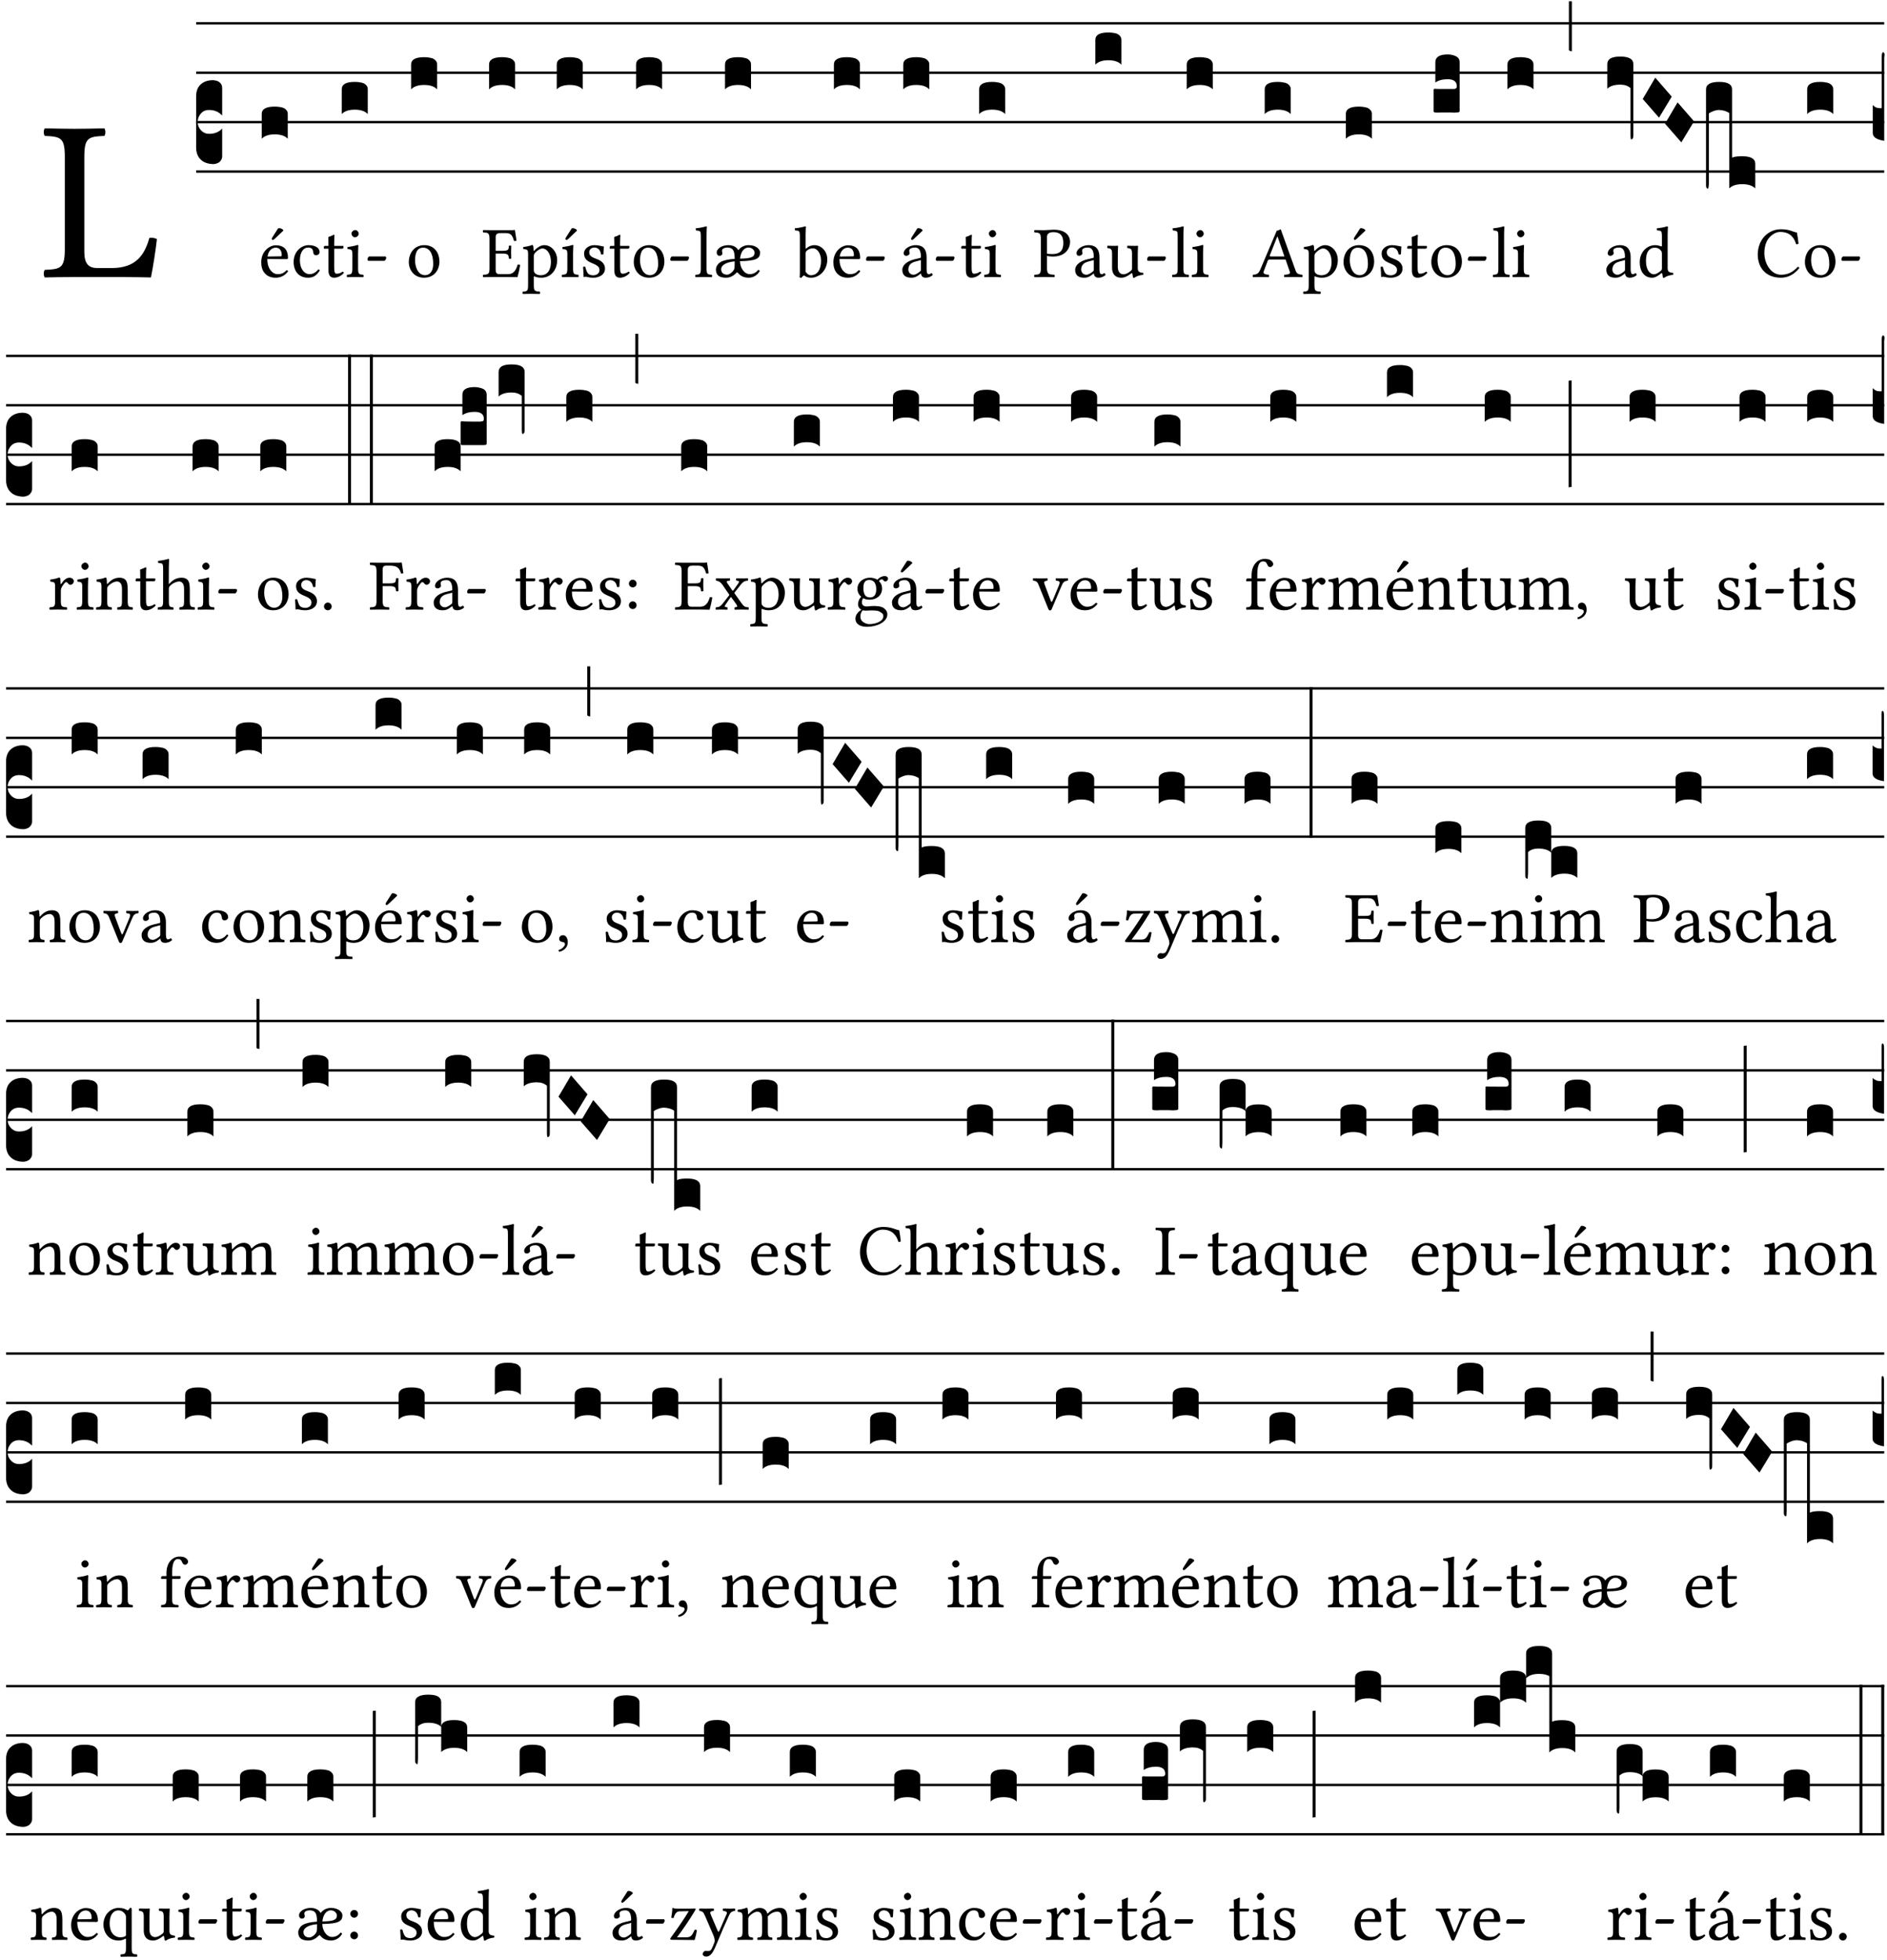 <?xml version="1.0" encoding="UTF-8" standalone="no"?>
<!DOCTYPE svg PUBLIC "-//W3C//DTD SVG 1.1//EN" "http://www.w3.org/Graphics/SVG/1.1/DTD/svg11.dtd">
<svg xmlns="http://www.w3.org/2000/svg" xmlns:xlink="http://www.w3.org/1999/xlink" version="1.1" width="311pt" height="323pt" viewBox="0 0 311 323">
<g enable-background="new">
<clipPath id="cp0">
<path transform="matrix(1,0,0,-1,-71,16251)" d="M 0 0 L 453.543 0 L 453.543 16322.79 L 0 16322.79 Z "/>
</clipPath>
<g clip-path="url(#cp0)">
<symbol id="font_1_2d">
<path d="M .136 .002 L .349 .002 C .376 .002 .468 0 .468 0 C .478 .05 .488 .115 .494 .167 C .484 .172 .473 .174 .461 .172 C .441 .1 .404 .041 .298 .041 L .235 .041 C .196 .041 .178 .06 .178 .111 L .178 .525 C .178 .608 .195 .613 .265 .616 C .271 .622 .271 .643 .265 .649 C .22 .648 .173 .647 .135 .647 C .099 .647 .052 .648 .006 .649 C 0 .643 0 .622 .006 .616 C .076 .613 .093 .608 .093 .525 L .093 .124 C .093 .041 .076 .036 .006 .033 C 0 .027 0 .006 .006 0 C .045 .001 .102 .002 .136 .002 Z "/>
</symbol>
<use xlink:href="#font_1_2d" transform="matrix(37.858,0,0,-37.858,7.161,45.715)"/>
<path transform="matrix(1,0,0,-1,32.327,3.841)" stroke-width=".388" stroke-linecap="butt" stroke-miterlimit="10" stroke-linejoin="miter" fill="none" stroke="#000000" d="M 0 0 L 278.216 0 "/>
<path transform="matrix(1,0,0,-1,32.327,11.982)" stroke-width=".388" stroke-linecap="butt" stroke-miterlimit="10" stroke-linejoin="miter" fill="none" stroke="#000000" d="M 0 0 L 278.216 0 "/>
<path transform="matrix(1,0,0,-1,32.327,20.123)" stroke-width=".388" stroke-linecap="butt" stroke-miterlimit="10" stroke-linejoin="miter" fill="none" stroke="#000000" d="M 0 0 L 278.216 0 "/>
<path transform="matrix(1,0,0,-1,32.327,28.263)" stroke-width=".388" stroke-linecap="butt" stroke-miterlimit="10" stroke-linejoin="miter" fill="none" stroke="#000000" d="M 0 0 L 278.216 0 "/>
<symbol id="font_2_d">
<path d="M 0 .106 L 0 .432 C 0 .465 .01 .491 .029 .508 C .048 .526 .075 .535 .108 .535 C .127 .534 .141 .529 .151 .52 C .161 .511 .166 .5 .166 .486 L .166 .31 L .156 .319 C .137 .336 .112 .345 .082 .345 C .054 .345 .033 .332 .019 .306 C .013 .295 .01 .282 .01 .268 C .01 .255 .013 .242 .02 .23 C .027 .219 .035 .21 .046 .203 C .057 .196 .069 .193 .082 .193 C .113 .193 .137 .201 .156 .217 L .166 .227 L .166 .05 C .166 .039 .163 .03 .157 .023 C .152 .015 .145 .009 .136 .006 C .127 .002 .118 0 .108 0 C .075 .001 .048 .01 .029 .029 C .01 .047 0 .073 0 .106 Z "/>
</symbol>
<use xlink:href="#font_2_d" transform="matrix(25.843,0,0,-25.843,32.327,27.036)"/>
<symbol id="font_1_a9">
<path d="M .349 .103 C .312 .065 .283 .049 .225 .049 C .189 .049 .147 .07 .116 .121 C .096 .154 .084 .2 .084 .258 L .35 .256 C .362 .256 .369 .262 .369 .273 C .369 .357 .339 .447 .2 .447 C .113 .447 0 .364 0 .212 C 0 .156 .014 .102 .047 .064 C .081 .024 .128 0 .2 0 C .276 0 .33 .035 .37 .087 C .367 .097 .361 .102 .349 .103 M .087 .292 C .106 .405 .176 .414 .2 .414 C .238 .414 .283 .393 .283 .309 C .283 .3 .279 .295 .268 .295 L .087 .292 M .233 .681 L .157 .562 C .149 .549 .146 .545 .146 .534 C .146 .527 .153 .521 .16 .521 C .167 .521 .175 .525 .19 .54 L .305 .649 L .302 .66 C .279 .682 .253 .683 .247 .683 C .242 .683 .236 .682 .233 .681 Z "/>
</symbol>
<use xlink:href="#font_1_a9" transform="matrix(11.955,0,0,-11.955,43.052,45.759)"/>
<symbol id="font_2_40">
<path d="M .082 .205 C .101 .205 .116 .203 .128 .2 C .141 .197 .15 .191 .156 .184 C .163 .177 .166 .169 .166 .158 L .166 0 C .148 .019 .12 .028 .083 .028 C .046 .028 .018 .019 0 0 L 0 .158 C 0 .189 .027 .205 .082 .205 Z "/>
</symbol>
<use xlink:href="#font_2_40" transform="matrix(25.843,0,0,-25.843,43.137,22.862)"/>
<symbol id="font_1_44">
<path d="M .361 .101 C .357 .11 .349 .114 .34 .115 C .306 .071 .263 .049 .22 .049 C .147 .049 .086 .123 .086 .24 C .086 .35 .134 .416 .2 .416 C .259 .416 .267 .381 .271 .346 C .274 .319 .288 .31 .309 .31 C .33 .31 .358 .323 .358 .354 C .358 .409 .301 .449 .205 .449 C .106 .449 0 .36 0 .218 C 0 .089 .072 0 .198 0 C .258 0 .311 .019 .361 .101 Z "/>
</symbol>
<symbol id="font_1_55">
<path d="M .018 .439 C .004 .439 0 .427 0 .419 L 0 .406 C 0 .401 .001 .4 .005 .4 L .064 .4 L .064 .099 C .064 .028 .095 0 .141 0 C .187 0 .237 .022 .276 .066 C .274 .076 .268 .082 .258 .083 C .232 .063 .202 .055 .176 .055 C .149 .055 .143 .085 .143 .147 L .143 .4 L .247 .4 C .257 .4 .271 .404 .271 .413 L .271 .433 C .271 .437 .268 .439 .263 .439 L .143 .439 L .143 .478 C .143 .543 .147 .583 .147 .583 C .147 .589 .144 .592 .139 .592 C .135 .592 .126 .588 .117 .583 C .106 .577 .096 .572 .083 .569 C .071 .565 .061 .562 .061 .555 C .061 .543 .064 .55 .064 .439 L .018 .439 Z "/>
</symbol>
<symbol id="font_1_4a">
<path d="M .157 .124 L .157 .323 C .157 .373 .161 .437 .161 .437 C .161 .441 .156 .444 .148 .444 C .12 .433 .08 .424 .011 .415 C .009 .409 .011 .393 .013 .387 C .068 .382 .078 .376 .078 .319 L .078 .124 C .078 .041 .067 .038 .006 .033 C 0 .027 0 .006 .006 0 C .039 .001 .078 .002 .118 .002 C .158 .002 .196 .001 .229 0 C .235 .006 .235 .027 .229 .033 C .168 .037 .157 .041 .157 .124 M .066 .601 C .066 .575 .09 .549 .114 .549 C .142 .549 .166 .576 .166 .597 C .166 .621 .145 .649 .118 .649 C .094 .649 .066 .625 .066 .601 Z "/>
</symbol>
<symbol id="font_1_e">
<path d="M .231 0 C .244 0 .258 .028 .258 .04 C .258 .05 .254 .06 .244 .06 L .025 .06 C .013 .06 0 .037 0 .019 C 0 .009 .006 0 .015 0 L .231 0 Z "/>
</symbol>
<use xlink:href="#font_1_44" transform="matrix(11.955,0,0,-11.955,48.396,45.759)"/>
<use xlink:href="#font_1_55" transform="matrix(11.955,0,0,-11.955,53.37,45.759)"/>
<use xlink:href="#font_1_4a" transform="matrix(11.955,0,0,-11.955,57.136,45.664)"/>
<use xlink:href="#font_1_e" transform="matrix(11.955,0,0,-11.955,60.567,42.974)"/>
<use xlink:href="#font_2_40" transform="matrix(25.843,0,0,-25.843,56.323,18.792)"/>
<symbol id="font_1_50">
<path d="M 0 .215 C 0 .113 .068 0 .21 0 C .274 0 .323 .023 .357 .056 C .402 .1 .422 .163 .422 .224 C .422 .328 .365 .449 .212 .449 C .146 .449 .092 .422 .055 .379 C .019 .336 0 .278 0 .215 M .197 .414 C .283 .414 .336 .336 .336 .192 C .336 .066 .271 .035 .224 .035 C .12 .035 .086 .161 .086 .238 C .086 .325 .107 .414 .197 .414 Z "/>
</symbol>
<use xlink:href="#font_1_50" transform="matrix(11.955,0,0,-11.955,67.378,45.759)"/>
<use xlink:href="#font_2_40" transform="matrix(25.843,0,0,-25.843,67.755,14.721)"/>
<symbol id="font_1_26">
<path d="M .269 .363 L .178 .363 L .178 .543 C .178 .587 .19 .607 .244 .607 L .319 .607 C .394 .607 .41 .567 .432 .498 C .444 .496 .455 .498 .465 .503 C .46 .544 .445 .64 .443 .648 C .443 .65 .442 .651 .439 .651 C .422 .648 .414 .647 .39 .647 L .135 .647 C .105 .647 .046 .648 .006 .649 C 0 .643 0 .622 .006 .616 C .076 .613 .093 .608 .093 .525 L .093 .124 C .093 .041 .076 .036 .006 .033 C 0 .027 0 .006 .006 0 C .043 .001 .103 .002 .136 .002 L .351 .002 C .399 .002 .479 0 .479 0 C .493 .05 .508 .116 .516 .167 C .506 .173 .494 .175 .481 .172 C .461 .1 .426 .041 .35 .041 L .234 .041 C .192 .041 .178 .057 .178 .104 L .178 .325 L .269 .325 C .354 .325 .357 .302 .36 .257 C .366 .251 .387 .251 .393 .257 C .392 .283 .391 .311 .391 .345 C .391 .373 .392 .407 .393 .431 C .387 .437 .366 .437 .36 .431 C .357 .376 .354 .363 .269 .363 Z "/>
</symbol>
<use xlink:href="#font_1_26" transform="matrix(11.955,0,0,-11.955,79.563,45.664)"/>
<use xlink:href="#font_2_40" transform="matrix(25.843,0,0,-25.843,80.604,14.721)"/>
<symbol id="font_1_51">
<path d="M .154 .602 C .153 .632 .151 .658 .146 .668 C .144 .673 .142 .676 .134 .676 C .106 .665 .08 .656 .011 .647 C .009 .641 .011 .625 .013 .619 C .067 .614 .078 .609 .078 .551 L .078 .124 C .078 .041 .067 .036 .006 .033 C 0 .027 0 .006 .006 0 C .041 .001 .078 .002 .118 .002 C .158 .002 .206 .001 .239 0 C .245 .006 .245 .027 .239 .033 C .168 .037 .157 .041 .157 .124 L .157 .232 C .157 .245 .161 .244 .171 .24 C .196 .23 .226 .224 .258 .224 C .314 .224 .364 .241 .405 .28 C .452 .326 .479 .388 .479 .469 C .479 .575 .404 .673 .302 .673 C .256 .673 .205 .643 .165 .598 C .159 .592 .155 .592 .154 .602 M .173 .565 C .199 .597 .245 .627 .274 .627 C .338 .627 .393 .555 .393 .442 C .393 .36 .364 .258 .252 .258 C .234 .258 .199 .263 .181 .279 C .161 .297 .157 .303 .157 .339 L .157 .521 C .157 .542 .161 .551 .173 .565 Z "/>
</symbol>
<symbol id="font_1_ad">
<path d="M .157 .124 L .157 .323 C .157 .373 .161 .437 .161 .437 C .161 .441 .156 .444 .148 .444 C .12 .433 .08 .424 .011 .415 C .009 .409 .011 .393 .013 .387 C .068 .382 .078 .376 .078 .319 L .078 .124 C .078 .041 .067 .038 .006 .033 C 0 .027 0 .006 .006 0 C .039 .001 .078 .002 .118 .002 C .158 .002 .196 .001 .229 0 C .235 .006 .235 .027 .229 .033 C .168 .037 .157 .041 .157 .124 M .139 .673 L .063 .554 C .055 .541 .052 .537 .052 .526 C .052 .519 .059 .513 .066 .513 C .073 .513 .081 .517 .096 .532 L .211 .641 L .208 .652 C .185 .674 .159 .675 .153 .675 C .148 .675 .142 .674 .139 .673 Z "/>
</symbol>
<use xlink:href="#font_1_51" transform="matrix(11.955,0,0,-11.955,86.103,48.437)"/>
<use xlink:href="#font_1_ad" transform="matrix(11.955,0,0,-11.955,92.571,45.664)"/>
<use xlink:href="#font_2_40" transform="matrix(25.843,0,0,-25.843,91.759,14.721)"/>
<symbol id="font_1_54">
<path d="M 0 .148 C .004 .099 .007 .052 .007 .01 C .017 .012 .027 .013 .032 .013 C .039 .013 .045 .013 .052 .011 C .079 .004 .106 0 .143 0 C .199 0 .302 .027 .302 .126 C .302 .194 .253 .234 .185 .259 C .125 .282 .085 .297 .085 .352 C .085 .393 .121 .416 .155 .416 C .177 .416 .235 .408 .248 .323 C .254 .317 .274 .318 .28 .324 C .283 .36 .285 .397 .286 .43 C .255 .435 .207 .449 .155 .449 C .081 .449 .014 .401 .014 .337 C .014 .264 .047 .233 .124 .201 C .207 .167 .226 .146 .226 .103 C .226 .054 .178 .033 .141 .033 C .102 .033 .08 .046 .07 .057 C .048 .08 .037 .124 .031 .149 C .025 .155 .006 .154 0 .148 Z "/>
</symbol>
<use xlink:href="#font_1_54" transform="matrix(11.955,0,0,-11.955,96.097,45.759)"/>
<use xlink:href="#font_1_55" transform="matrix(11.955,0,0,-11.955,100.484,45.759)"/>
<use xlink:href="#font_1_50" transform="matrix(11.955,0,0,-11.955,104.454,45.759)"/>
<use xlink:href="#font_1_e" transform="matrix(11.955,0,0,-11.955,110.467,42.974)"/>
<use xlink:href="#font_2_40" transform="matrix(25.843,0,0,-25.843,104.832,14.721)"/>
<symbol id="font_1_4d">
<path d="M .078 .124 C .078 .041 .067 .036 .006 .033 C 0 .027 0 .006 .006 0 C .041 .001 .078 .002 .118 .002 C .158 .002 .196 .001 .229 0 C .235 .006 .235 .027 .229 .033 C .168 .036 .157 .041 .157 .124 L .157 .585 C .157 .65 .161 .69 .161 .69 C .161 .697 .157 .7 .148 .7 C .123 .69 .048 .676 .008 .673 C .006 .665 .008 .649 .014 .643 C .072 .639 .078 .636 .078 .561 L .078 .124 Z "/>
</symbol>
<symbol id="font_1_a6">
<path d="M .226 .394 C .249 .37 .258 .339 .259 .26 C .172 .254 .106 .241 .063 .215 C .027 .194 0 .152 0 .112 C 0 .07 .015 .038 .049 .018 C .071 .006 .107 0 .143 0 C .18 0 .231 .015 .277 .062 C .289 .074 .293 .078 .301 .069 C .322 .045 .361 0 .452 0 C .518 0 .576 .039 .605 .093 C .602 .098 .594 .108 .585 .109 C .555 .074 .52 .049 .466 .049 C .391 .049 .332 .138 .332 .228 C .563 .231 .609 .268 .609 .349 C .609 .383 .565 .449 .451 .449 C .394 .449 .342 .424 .309 .379 C .272 .446 .195 .449 .171 .449 C .089 .449 .011 .405 .011 .347 C .011 .327 .02 .302 .051 .302 C .076 .302 .09 .319 .09 .335 C .09 .342 .089 .349 .087 .353 C .085 .356 .084 .363 .084 .373 C .084 .402 .122 .416 .161 .416 C .182 .416 .211 .409 .226 .394 M .259 .225 C .259 .175 .258 .142 .254 .123 C .239 .083 .187 .042 .155 .042 C .099 .042 .072 .074 .072 .117 C .072 .14 .084 .162 .109 .18 C .14 .203 .19 .22 .259 .225 M .333 .263 C .341 .348 .382 .416 .45 .416 C .498 .416 .533 .378 .533 .346 C .533 .285 .486 .265 .333 .263 Z "/>
</symbol>
<use xlink:href="#font_1_4d" transform="matrix(11.955,0,0,-11.955,114.572,45.664)"/>
<use xlink:href="#font_1_a6" transform="matrix(11.955,0,0,-11.955,117.991,45.759)"/>
<use xlink:href="#font_2_40" transform="matrix(25.843,0,0,-25.843,119.487,14.721)"/>
<symbol id="font_1_43">
<path d="M .161 .406 C .155 .4 .151 .402 .151 .411 L .151 .595 C .151 .66 .155 .7 .155 .7 C .155 .707 .151 .71 .142 .71 C .117 .7 .042 .686 .002 .683 C 0 .675 .002 .659 .008 .653 C .011 .653 .014 .653 .017 .653 C .061 .65 .072 .65 .072 .571 L .072 .083 C .072 .044 .071 .026 .068 .012 C .073 .004 .078 0 .09 0 C .096 .006 .106 .015 .114 .024 C .124 .036 .13 .036 .141 .027 C .164 .008 .194 .002 .229 .002 C .331 .002 .45 .095 .45 .254 C .45 .376 .36 .451 .273 .451 C .23 .451 .192 .434 .161 .406 M .168 .375 C .194 .398 .224 .407 .253 .407 C .314 .407 .364 .333 .364 .236 C .364 .122 .318 .036 .223 .036 C .192 .036 .171 .058 .151 .083 L .151 .333 C .151 .354 .155 .364 .168 .375 Z "/>
</symbol>
<symbol id="font_1_46">
<path d="M .349 .103 C .312 .065 .283 .049 .225 .049 C .189 .049 .147 .07 .116 .121 C .096 .154 .084 .2 .084 .258 L .35 .256 C .362 .256 .369 .262 .369 .273 C .369 .357 .339 .447 .2 .447 C .113 .447 0 .364 0 .212 C 0 .156 .014 .102 .047 .064 C .081 .024 .128 0 .2 0 C .276 0 .33 .035 .37 .087 C .367 .097 .361 .102 .349 .103 M .087 .292 C .106 .405 .176 .414 .2 .414 C .238 .414 .283 .393 .283 .309 C .283 .3 .279 .295 .268 .295 L .087 .292 Z "/>
</symbol>
<use xlink:href="#font_1_43" transform="matrix(11.955,0,0,-11.955,130.968,45.783)"/>
<use xlink:href="#font_1_46" transform="matrix(11.955,0,0,-11.955,137.352,45.759)"/>
<use xlink:href="#font_1_e" transform="matrix(11.955,0,0,-11.955,142.732,42.974)"/>
<use xlink:href="#font_2_40" transform="matrix(25.843,0,0,-25.843,137.436,14.721)"/>
<symbol id="font_1_a1">
<path d="M .257 .058 C .263 .027 .274 0 .324 0 C .362 0 .398 .017 .419 .037 C .417 .049 .413 .058 .402 .064 C .395 .058 .378 .048 .365 .048 C .336 .048 .335 .087 .335 .133 L .335 .28 C .335 .422 .257 .449 .184 .449 C .102 .449 .019 .395 .019 .338 C .019 .314 .031 .302 .054 .302 C .083 .302 .101 .323 .101 .336 C .101 .343 .1 .35 .098 .354 C .097 .357 .096 .363 .096 .374 C .096 .405 .138 .416 .176 .416 C .21 .416 .257 .399 .257 .286 C .257 .279 .254 .275 .251 .274 L .165 .253 C .069 .229 0 .176 0 .108 C 0 .026 .056 0 .126 0 C .161 0 .191 .008 .235 .042 L .255 .058 L .257 .058 M .257 .243 L .257 .111 C .257 .098 .251 .091 .243 .085 C .217 .064 .183 .041 .155 .041 C .105 .041 .083 .081 .083 .112 C .083 .157 .104 .203 .178 .222 L .257 .243 M .208 .681 L .132 .562 C .124 .549 .121 .545 .121 .534 C .121 .527 .128 .521 .135 .521 C .142 .521 .15 .525 .165 .54 L .28 .649 L .277 .66 C .254 .682 .228 .683 .222 .683 C .217 .683 .211 .682 .208 .681 Z "/>
</symbol>
<use xlink:href="#font_1_a1" transform="matrix(11.955,0,0,-11.955,148.711,45.759)"/>
<use xlink:href="#font_1_e" transform="matrix(11.955,0,0,-11.955,154.223,42.974)"/>
<use xlink:href="#font_2_40" transform="matrix(25.843,0,0,-25.843,148.868,14.721)"/>
<use xlink:href="#font_1_55" transform="matrix(11.955,0,0,-11.955,158.423,45.759)"/>
<use xlink:href="#font_1_4a" transform="matrix(11.955,0,0,-11.955,162.189,45.664)"/>
<use xlink:href="#font_2_40" transform="matrix(25.843,0,0,-25.843,161.377,18.792)"/>
<symbol id="font_1_31">
<path d="M .093 .525 L .093 .124 C .093 .041 .076 .036 .006 .033 C 0 .027 0 .006 .006 0 C .051 .001 .1 .002 .136 .002 C .171 .002 .23 .001 .28 0 C .286 .006 .286 .027 .28 .033 C .202 .037 .178 .041 .178 .124 L .178 .294 C .2 .287 .224 .284 .259 .284 C .441 .284 .496 .403 .496 .488 C .496 .547 .457 .654 .272 .654 C .234 .654 .175 .647 .135 .647 C .098 .647 .046 .648 .006 .649 C 0 .643 0 .622 .006 .616 C .076 .613 .093 .608 .093 .525 M .178 .556 C .178 .585 .193 .62 .265 .62 C .334 .62 .403 .597 .403 .47 C .403 .362 .351 .318 .254 .318 C .229 .318 .189 .32 .178 .323 L .178 .556 Z "/>
</symbol>
<symbol id="font_1_42">
<path d="M .257 .058 C .263 .027 .274 0 .324 0 C .362 0 .398 .017 .419 .037 C .417 .049 .413 .058 .402 .064 C .395 .058 .378 .048 .365 .048 C .336 .048 .335 .087 .335 .133 L .335 .28 C .335 .422 .257 .449 .184 .449 C .102 .449 .019 .395 .019 .338 C .019 .314 .031 .302 .054 .302 C .083 .302 .101 .323 .101 .336 C .101 .343 .1 .35 .098 .354 C .097 .357 .096 .363 .096 .374 C .096 .405 .138 .416 .176 .416 C .21 .416 .257 .399 .257 .286 C .257 .279 .254 .275 .251 .274 L .165 .253 C .069 .229 0 .176 0 .108 C 0 .026 .056 0 .126 0 C .161 0 .191 .008 .235 .042 L .255 .058 L .257 .058 M .257 .243 L .257 .111 C .257 .098 .251 .091 .243 .085 C .217 .064 .183 .041 .155 .041 C .105 .041 .083 .081 .083 .112 C .083 .157 .104 .203 .178 .222 L .257 .243 Z "/>
</symbol>
<symbol id="font_1_56">
<path d="M .197 .003 C .236 .003 .283 .023 .332 .063 C .337 .067 .346 .069 .347 .062 C .35 .037 .358 .003 .358 .003 C .366 0 .371 .001 .377 .003 C .399 .021 .434 .036 .495 .043 C .501 .049 .501 .064 .495 .07 C .431 .075 .422 .094 .422 .143 L .422 .335 C .422 .365 .426 .438 .426 .438 C .426 .441 .423 .444 .418 .444 C .413 .443 .398 .442 .383 .442 C .351 .442 .315 .443 .281 .444 C .275 .438 .275 .417 .281 .411 C .33 .408 .343 .396 .343 .33 L .343 .137 C .343 .118 .341 .11 .327 .098 C .29 .066 .252 .05 .227 .05 C .197 .05 .147 .064 .147 .153 L .147 .335 C .147 .365 .151 .438 .151 .438 C .151 .441 .148 .444 .143 .444 C .138 .443 .123 .442 .108 .442 C .076 .442 .04 .443 .006 .444 C 0 .438 0 .417 .006 .411 C .054 .407 .068 .396 .068 .331 L .068 .139 C .068 .07 .098 .003 .197 .003 Z "/>
</symbol>
<use xlink:href="#font_1_31" transform="matrix(11.955,0,0,-11.955,170.431,45.664)"/>
<use xlink:href="#font_1_42" transform="matrix(11.955,0,0,-11.955,177.198,45.759)"/>
<use xlink:href="#font_1_56" transform="matrix(11.955,0,0,-11.955,182.47,45.795)"/>
<use xlink:href="#font_1_e" transform="matrix(11.955,0,0,-11.955,189.058,42.974)"/>
<use xlink:href="#font_2_40" transform="matrix(25.843,0,0,-25.843,180.528,10.651)"/>
<use xlink:href="#font_1_4d" transform="matrix(11.955,0,0,-11.955,193.162,45.664)"/>
<use xlink:href="#font_1_4a" transform="matrix(11.955,0,0,-11.955,196.402,45.664)"/>
<use xlink:href="#font_2_40" transform="matrix(25.843,0,0,-25.843,195.59,14.721)"/>
<symbol id="font_1_22">
<path d="M .154 .081 L .209 .226 C .214 .239 .22 .243 .244 .243 L .455 .243 L .513 .074 C .525 .04 .487 .036 .439 .033 C .433 .027 .433 .006 .439 0 C .476 .001 .531 .002 .57 .002 C .611 .002 .649 .001 .684 0 C .69 .006 .69 .027 .684 .033 C .645 .037 .611 .04 .594 .088 L .388 .66 C .373 .651 .346 .64 .333 .64 L .106 .104 C .08 .042 .05 .036 .006 .033 C 0 .027 0 .006 .006 0 C .032 .001 .065 .002 .095 .002 C .136 .002 .186 .001 .223 0 C .229 .006 .229 .027 .223 .033 C .185 .036 .138 .04 .154 .081 M .262 .285 C .24 .285 .233 .288 .237 .298 L .339 .557 L .345 .557 L .439 .285 L .262 .285 Z "/>
</symbol>
<use xlink:href="#font_1_22" transform="matrix(11.955,0,0,-11.955,206.441,45.664)"/>
<use xlink:href="#font_2_40" transform="matrix(25.843,0,0,-25.843,208.439,18.792)"/>
<symbol id="font_1_b3">
<path d="M 0 .215 C 0 .113 .068 0 .21 0 C .274 0 .323 .023 .357 .056 C .402 .1 .422 .163 .422 .224 C .422 .328 .365 .449 .212 .449 C .146 .449 .092 .422 .055 .379 C .019 .336 0 .278 0 .215 M .197 .414 C .283 .414 .336 .336 .336 .192 C .336 .066 .271 .035 .224 .035 C .12 .035 .086 .161 .086 .238 C .086 .325 .107 .414 .197 .414 M .229 .681 L .153 .562 C .145 .549 .142 .545 .142 .534 C .142 .527 .149 .521 .156 .521 C .163 .521 .171 .525 .186 .54 L .301 .649 L .298 .66 C .275 .682 .249 .683 .243 .683 C .238 .683 .232 .682 .229 .681 Z "/>
</symbol>
<use xlink:href="#font_1_51" transform="matrix(11.955,0,0,-11.955,214.762,48.437)"/>
<use xlink:href="#font_1_b3" transform="matrix(11.955,0,0,-11.955,221.433,45.759)"/>
<use xlink:href="#font_2_40" transform="matrix(25.843,0,0,-25.843,221.811,22.862)"/>
<use xlink:href="#font_1_54" transform="matrix(11.955,0,0,-11.955,227.542,45.759)"/>
<use xlink:href="#font_1_55" transform="matrix(11.955,0,0,-11.955,231.929,45.759)"/>
<use xlink:href="#font_1_50" transform="matrix(11.955,0,0,-11.955,235.898,45.759)"/>
<use xlink:href="#font_1_e" transform="matrix(11.955,0,0,-11.955,241.912,42.974)"/>
<symbol id="font_2_104">
<path d="M .131 0 C .126 0 .118 0 .107 .001 C .096 .001 .087 .001 .078 .001 C .07 .001 .06 .001 .049 .001 C .038 0 .031 0 .028 0 C .016 0 .008 .001 .005 .002 C .002 .003 0 .005 0 .009 L 0 .143 C 0 .149 .002 .152 .006 .152 L .01 .152 C .015 .151 .036 .151 .075 .151 L .109 .151 C .12 .151 .128 .151 .132 .151 C .137 .152 .14 .153 .143 .155 C .146 .158 .148 .162 .148 .168 C .148 .198 .128 .213 .089 .213 C .057 .213 .031 .206 .011 .192 L .011 .321 C .011 .354 .037 .371 .089 .371 C .11 .371 .128 .367 .143 .359 C .158 .352 .166 .339 .166 .321 L .166 .01 C .166 .008 .165 .006 .164 .005 C .163 .004 .161 .003 .158 .002 C .155 .001 .151 .001 .146 .001 C .142 0 .137 0 .131 0 Z "/>
</symbol>
<use xlink:href="#font_2_104" transform="matrix(25.843,0,0,-25.843,236.276,18.559)"/>
<use xlink:href="#font_1_4d" transform="matrix(11.955,0,0,-11.955,246.017,45.664)"/>
<use xlink:href="#font_1_4a" transform="matrix(11.955,0,0,-11.955,249.257,45.664)"/>
<symbol id="font_2_2a">
<path d="M 0 .319 L .019 .319 L .019 0 C .01 .001 .003 .003 0 .007 L 0 .319 Z "/>
</symbol>
<use xlink:href="#font_2_40" transform="matrix(25.843,0,0,-25.843,248.445,14.721)"/>
<use xlink:href="#font_2_2a" transform="matrix(25.843,0,0,-25.843,258.573,8.454)"/>
<symbol id="font_1_45">
<path d="M .295 .063 C .3 .067 .309 .069 .31 .062 C .313 .038 .321 .003 .321 .003 C .329 0 .334 .001 .34 .003 C .362 .021 .397 .036 .458 .043 C .464 .049 .464 .064 .458 .07 C .394 .075 .385 .094 .385 .143 L .385 .596 C .385 .661 .389 .701 .389 .701 C .389 .708 .385 .711 .376 .711 C .351 .701 .276 .687 .236 .684 C .234 .676 .236 .66 .242 .654 C .245 .654 .248 .654 .251 .654 C .295 .651 .306 .651 .306 .572 L .306 .444 C .306 .437 .304 .435 .297 .435 C .293 .435 .252 .452 .219 .452 C .153 .452 .109 .43 .069 .392 C .026 .349 0 .29 0 .216 C 0 .093 .062 .003 .17 .003 C .209 .003 .246 .023 .295 .063 M .306 .137 C .306 .118 .304 .11 .29 .098 C .253 .066 .221 .05 .196 .05 C .142 .05 .086 .109 .086 .234 C .086 .306 .1 .346 .115 .367 C .146 .414 .188 .417 .208 .417 C .244 .417 .269 .404 .289 .381 C .303 .365 .306 .358 .306 .327 L .306 .137 Z "/>
</symbol>
<use xlink:href="#font_1_42" transform="matrix(11.955,0,0,-11.955,264.746,45.759)"/>
<use xlink:href="#font_1_45" transform="matrix(11.955,0,0,-11.955,270.246,45.795)"/>
<symbol id="font_2_f3">
<path d="M 0 .48 C 0 .496 .007 .508 .02 .516 C .034 .524 .055 .528 .083 .528 C .138 .528 .166 .512 .166 .48 L .166 .021 C .166 .009 .162 .002 .155 0 C .153 0 .152 0 .151 .001 C .15 .002 .15 .004 .149 .007 C .149 .01 .149 .014 .148 .02 C .148 .026 .148 .035 .148 .047 L .148 .327 C .131 .342 .11 .349 .083 .349 C .045 .349 .017 .34 0 .323 L 0 .48 Z "/>
</symbol>
<symbol id="font_2_1a">
<path d="M 0 .119 L .08 .255 L .185 .134 L .104 0 L 0 .119 Z "/>
</symbol>
<symbol id="font_2_1b5">
<path d="M 0 .02 L 0 .633 C 0 .665 .028 .681 .084 .681 C .139 .681 .166 .665 .166 .633 L .166 .198 C .179 .204 .2 .207 .23 .207 C .286 .207 .314 .191 .314 .159 L .314 .002 C .296 .02 .268 .029 .231 .029 C .194 .029 .166 .02 .148 .002 L .148 .482 C .144 .485 .14 .488 .135 .49 C .13 .492 .125 .494 .12 .496 C .115 .497 .109 .499 .102 .5 C .096 .501 .09 .501 .083 .502 C .071 .502 .058 .499 .045 .494 C .032 .489 .023 .484 .018 .48 L .018 .046 C .018 .015 .016 0 .011 0 C .008 .001 .005 .003 .003 .006 C .001 .009 0 .014 0 .02 Z "/>
</symbol>
<use xlink:href="#font_2_f3" transform="matrix(25.843,0,0,-25.843,264.903,22.965)"/>
<use xlink:href="#font_2_1a" transform="matrix(25.843,0,0,-25.843,270.74,19.386)"/>
<use xlink:href="#font_2_1a" transform="matrix(25.843,0,0,-25.843,274.417,23.456)"/>
<use xlink:href="#font_2_1b5" transform="matrix(25.843,0,0,-25.843,281.174,31.093)"/>
<symbol id="font_1_24">
<path d="M .32 0 C .417 0 .506 .046 .574 .135 C .569 .144 .562 .15 .551 .15 C .48 .072 .412 .041 .319 .041 C .184 .041 .091 .193 .091 .339 C .091 .425 .114 .497 .15 .542 C .2 .603 .258 .631 .31 .631 C .448 .631 .503 .549 .529 .463 C .541 .459 .551 .462 .562 .468 C .557 .52 .55 .568 .54 .623 C .489 .628 .444 .668 .321 .668 C .236 .668 .165 .637 .106 .583 C .04 .522 0 .424 0 .32 C 0 .146 .105 0 .32 0 Z "/>
</symbol>
<use xlink:href="#font_1_24" transform="matrix(11.955,0,0,-11.955,289.698,45.759)"/>
<use xlink:href="#font_1_50" transform="matrix(11.955,0,0,-11.955,297.469,45.759)"/>
<use xlink:href="#font_1_e" transform="matrix(11.955,0,0,-11.955,303.483,42.974)"/>
<symbol id="font_2_14">
<path d="M 0 .049 L 0 .228 C .006 .223 .011 .218 .016 .215 C .021 .212 .027 .21 .033 .209 C .04 .208 .048 .208 .057 .208 L .057 .535 C .057 .554 .06 .564 .065 .564 L .066 .564 C .072 .564 .075 .559 .075 .548 C .075 .543 .074 .537 .073 .53 L .073 0 C .024 .007 0 .024 0 .049 Z "/>
</symbol>
<use xlink:href="#font_2_40" transform="matrix(25.843,0,0,-25.843,297.847,18.792)"/>
<use xlink:href="#font_2_14" transform="matrix(25.843,0,0,-25.843,308.657,23.198)"/>
<path transform="matrix(1,0,0,-1,1,58.636)" stroke-width=".388" stroke-linecap="butt" stroke-miterlimit="10" stroke-linejoin="miter" fill="none" stroke="#000000" d="M 0 0 L 309.543 0 "/>
<path transform="matrix(1,0,0,-1,1,66.776)" stroke-width=".388" stroke-linecap="butt" stroke-miterlimit="10" stroke-linejoin="miter" fill="none" stroke="#000000" d="M 0 0 L 309.543 0 "/>
<path transform="matrix(1,0,0,-1,1,74.917)" stroke-width=".388" stroke-linecap="butt" stroke-miterlimit="10" stroke-linejoin="miter" fill="none" stroke="#000000" d="M 0 0 L 309.543 0 "/>
<path transform="matrix(1,0,0,-1,1,83.058)" stroke-width=".388" stroke-linecap="butt" stroke-miterlimit="10" stroke-linejoin="miter" fill="none" stroke="#000000" d="M 0 0 L 309.543 0 "/>
<use xlink:href="#font_2_d" transform="matrix(25.843,0,0,-25.843,1,81.83)"/>
<symbol id="font_1_53">
<path d="M .156 .36 C .154 .4 .153 .426 .148 .436 C .146 .441 .144 .444 .136 .444 C .108 .433 .082 .424 .013 .415 C .011 .409 .013 .393 .015 .387 C .069 .382 .08 .377 .08 .319 L .08 .124 C .08 .041 .068 .037 .006 .033 C 0 .027 0 .006 .006 0 C .041 .001 .08 .002 .12 .002 C .16 .002 .206 .001 .241 0 C .247 .006 .247 .027 .241 .033 C .171 .038 .159 .041 .159 .124 L .159 .263 C .159 .289 .171 .312 .183 .33 C .194 .346 .217 .379 .229 .379 C .238 .379 .247 .377 .255 .366 C .262 .356 .274 .343 .291 .343 C .315 .343 .338 .368 .338 .393 C .338 .412 .32 .441 .278 .441 C .231 .441 .19 .397 .167 .358 C .161 .347 .156 .355 .156 .36 Z "/>
</symbol>
<use xlink:href="#font_1_53" transform="matrix(11.955,0,0,-11.955,8.126,100.458)"/>
<use xlink:href="#font_1_4a" transform="matrix(11.955,0,0,-11.955,12.621,100.458)"/>
<use xlink:href="#font_2_40" transform="matrix(25.843,0,0,-25.843,11.809,77.656)"/>
<symbol id="font_1_4f">
<path d="M .164 .36 C .158 .353 .152 .351 .152 .36 C .151 .387 .149 .426 .144 .436 C .142 .441 .14 .444 .132 .444 C .104 .433 .078 .424 .009 .415 C .007 .409 .009 .393 .011 .387 C .065 .382 .076 .377 .076 .319 L .076 .124 C .076 .042 .066 .038 .006 .033 C 0 .027 0 .006 .006 0 C .036 .001 .076 .002 .116 .002 C .156 .002 .186 .001 .216 0 C .222 .006 .222 .027 .216 .033 C .165 .038 .155 .042 .155 .124 L .155 .288 C .155 .309 .164 .321 .172 .33 C .21 .367 .255 .389 .294 .389 C .314 .389 .335 .376 .347 .353 C .357 .333 .359 .306 .359 .276 L .359 .124 C .359 .042 .349 .038 .297 .033 C .292 .027 .292 .006 .297 0 C .327 .001 .359 .002 .399 .002 C .439 .002 .475 .001 .505 0 C .51 .006 .51 .027 .505 .033 C .449 .038 .438 .042 .438 .124 L .438 .273 C .438 .328 .434 .376 .411 .407 C .394 .429 .363 .441 .328 .441 C .279 .441 .223 .428 .164 .36 Z "/>
</symbol>
<symbol id="font_1_49">
<path d="M .155 .288 C .155 .309 .164 .321 .172 .33 C .21 .367 .261 .389 .3 .389 C .32 .389 .341 .376 .353 .353 C .363 .333 .365 .306 .365 .276 L .365 .124 C .365 .042 .355 .038 .303 .033 C .298 .027 .298 .006 .303 0 C .331 .001 .365 .002 .405 .002 C .445 .002 .478 .001 .511 0 C .516 .006 .516 .027 .511 .033 C .455 .038 .444 .042 .444 .124 L .444 .273 C .444 .328 .44 .377 .417 .407 C .4 .429 .369 .441 .334 .441 C .285 .441 .225 .428 .164 .36 C .164 .359 .163 .359 .162 .358 C .159 .354 .154 .348 .154 .36 L .155 .585 C .155 .65 .159 .69 .159 .69 C .159 .697 .155 .7 .146 .7 C .121 .69 .046 .676 .006 .673 C .004 .665 .006 .649 .012 .643 C .015 .643 .018 .643 .021 .643 C .065 .64 .076 .64 .076 .561 L .076 .124 C .076 .041 .064 .037 .006 .033 C 0 .027 0 .006 .006 0 C .039 .001 .076 .002 .116 .002 C .154 .002 .187 .001 .215 0 C .221 .006 .221 .027 .215 .033 C .164 .037 .155 .041 .155 .124 L .155 .288 Z "/>
</symbol>
<use xlink:href="#font_1_4f" transform="matrix(11.955,0,0,-11.955,15.813,100.458)"/>
<use xlink:href="#font_1_55" transform="matrix(11.955,0,0,-11.955,22.353,100.553)"/>
<use xlink:href="#font_1_49" transform="matrix(11.955,0,0,-11.955,25.975,100.458)"/>
<use xlink:href="#font_1_4a" transform="matrix(11.955,0,0,-11.955,32.55,100.458)"/>
<use xlink:href="#font_1_e" transform="matrix(11.955,0,0,-11.955,35.981,97.768)"/>
<use xlink:href="#font_2_40" transform="matrix(25.843,0,0,-25.843,31.739,77.656)"/>
<symbol id="font_1_f">
<path d="M 0 .053 C 0 .024 .024 0 .053 0 C .082 0 .106 .024 .106 .053 C .106 .082 .082 .106 .053 .106 C .024 .106 0 .082 0 .053 Z "/>
</symbol>
<use xlink:href="#font_1_50" transform="matrix(11.955,0,0,-11.955,42.519,100.553)"/>
<use xlink:href="#font_1_54" transform="matrix(11.955,0,0,-11.955,48.628,100.553)"/>
<use xlink:href="#font_1_f" transform="matrix(11.955,0,0,-11.955,53.398,100.553)"/>
<symbol id="font_2_26">
<path d="M 0 .96 L .019 .96 L .019 0 L 0 0 L 0 .96 Z "/>
</symbol>
<use xlink:href="#font_2_40" transform="matrix(25.843,0,0,-25.843,42.897,77.656)"/>
<use xlink:href="#font_2_26" transform="matrix(25.843,0,0,-25.843,57.367,83.226)"/>
<use xlink:href="#font_2_26" transform="matrix(25.843,0,0,-25.843,60.959,83.226)"/>
<symbol id="font_1_27">
<path d="M .271 .325 C .356 .325 .359 .302 .362 .257 C .368 .251 .389 .251 .395 .257 C .394 .282 .393 .311 .393 .345 C .393 .379 .394 .405 .395 .431 C .389 .437 .368 .437 .362 .431 C .359 .376 .356 .363 .271 .363 L .178 .363 L .178 .543 C .178 .597 .19 .607 .234 .607 L .279 .607 C .385 .607 .41 .567 .432 .498 C .444 .498 .455 .5 .463 .503 C .458 .544 .443 .64 .441 .648 C .441 .65 .44 .651 .437 .651 C .42 .648 .415 .647 .39 .647 L .135 .647 C .103 .647 .046 .648 .006 .649 C 0 .643 0 .622 .006 .616 C .076 .613 .093 .608 .093 .525 L .093 .124 C .093 .041 .076 .036 .006 .033 C 0 .027 0 .006 .006 0 C .041 .001 .091 .002 .136 .002 C .181 .002 .23 .001 .265 0 C .271 .006 .271 .027 .265 .033 C .195 .036 .178 .041 .178 .124 L .178 .325 L .271 .325 Z "/>
</symbol>
<use xlink:href="#font_1_27" transform="matrix(11.955,0,0,-11.955,60.941,100.458)"/>
<use xlink:href="#font_1_53" transform="matrix(11.955,0,0,-11.955,66.835,100.458)"/>
<use xlink:href="#font_1_42" transform="matrix(11.955,0,0,-11.955,71.474,100.553)"/>
<use xlink:href="#font_1_e" transform="matrix(11.955,0,0,-11.955,76.985,97.768)"/>
<symbol id="font_2_249">
<path d="M 0 .158 C 0 .189 .027 .205 .082 .205 C .138 .205 .166 .189 .166 .158 L .166 0 C .148 .019 .12 .028 .083 .028 C .046 .028 .018 .019 0 0 L 0 .158 M .166 .175 L .166 .31 C .166 .316 .168 .319 .172 .319 L .176 .319 C .181 .318 .202 .317 .241 .317 L .274 .317 C .283 .317 .29 .317 .293 .317 C .296 .318 .3 .318 .304 .319 C .309 .32 .311 .322 .312 .324 C .313 .327 .314 .33 .314 .334 L .314 .335 C .314 .364 .294 .379 .255 .379 C .223 .379 .197 .372 .177 .358 L .177 .488 C .177 .521 .203 .537 .255 .537 C .264 .537 .273 .536 .281 .534 C .29 .533 .298 .53 .306 .527 C .314 .524 .32 .519 .325 .512 C .33 .505 .332 .497 .332 .488 L .332 .176 C .332 .172 .329 .169 .324 .168 C .319 .167 .309 .167 .294 .167 L .194 .167 C .185 .167 .179 .167 .175 .167 C .172 .168 .169 .168 .168 .169 C .167 .17 .166 .172 .166 .175 Z "/>
</symbol>
<symbol id="font_2_f2">
<path d="M 0 .395 C 0 .411 .007 .423 .02 .431 C .034 .439 .055 .443 .083 .443 C .138 .443 .166 .427 .166 .395 L .166 .021 C .166 .009 .162 .002 .155 0 C .153 0 .152 0 .151 .001 C .15 .002 .15 .004 .149 .007 C .149 .01 .149 .014 .148 .02 C .148 .026 .148 .035 .148 .047 L .148 .242 C .131 .257 .11 .264 .083 .264 C .045 .264 .017 .255 0 .238 L 0 .395 Z "/>
</symbol>
<use xlink:href="#font_2_249" transform="matrix(25.843,0,0,-25.843,71.631,77.656)"/>
<use xlink:href="#font_2_f2" transform="matrix(25.843,0,0,-25.843,82.176,71.492)"/>
<symbol id="font_1_1b">
<path d="M 0 .053 C 0 .024 .024 0 .053 0 C .082 0 .106 .024 .106 .053 C .106 .082 .082 .106 .053 .106 C .024 .106 0 .082 0 .053 M 0 .351 C 0 .322 .024 .298 .053 .298 C .082 .298 .106 .322 .106 .351 C .106 .38 .082 .404 .053 .404 C .024 .404 0 .38 0 .351 Z "/>
</symbol>
<use xlink:href="#font_1_55" transform="matrix(11.955,0,0,-11.955,84.977,100.553)"/>
<use xlink:href="#font_1_53" transform="matrix(11.955,0,0,-11.955,88.695,100.458)"/>
<use xlink:href="#font_1_46" transform="matrix(11.955,0,0,-11.955,93.25,100.553)"/>
<use xlink:href="#font_1_54" transform="matrix(11.955,0,0,-11.955,98.725,100.553)"/>
<use xlink:href="#font_1_1b" transform="matrix(11.955,0,0,-11.955,103.651,100.35)"/>
<use xlink:href="#font_2_40" transform="matrix(25.843,0,0,-25.843,93.335,69.515)"/>
<use xlink:href="#font_2_2a" transform="matrix(25.843,0,0,-25.843,104.702,63.249)"/>
<use xlink:href="#font_1_26" transform="matrix(11.955,0,0,-11.955,111.229,100.458)"/>
<use xlink:href="#font_2_40" transform="matrix(25.843,0,0,-25.843,112.271,77.656)"/>
<symbol id="font_1_59">
<path d="M .167 .36 C .144 .394 .151 .395 .196 .4 C .202 .406 .202 .427 .196 .433 C .169 .432 .125 .431 .095 .431 C .065 .431 .035 .432 .009 .433 C .003 .427 .003 .406 .009 .4 C .043 .397 .071 .38 .099 .339 L .186 .212 C .191 .205 .191 .202 .187 .197 L .103 .089 C .063 .038 .041 .035 .006 .033 C 0 .027 0 .006 .006 0 C .026 .001 .048 .002 .078 .002 C .108 .002 .136 .001 .162 0 C .168 .006 .168 .027 .162 .033 C .126 .037 .118 .041 .14 .073 L .203 .164 C .211 .176 .215 .175 .221 .166 L .279 .086 C .314 .038 .298 .036 .266 .033 C .26 .027 .26 .006 .266 0 C .296 .001 .329 .002 .365 .002 C .403 .002 .43 .001 .454 0 C .46 .006 .46 .027 .454 .033 C .409 .036 .394 .039 .354 .096 L .264 .223 C .26 .229 .259 .232 .264 .238 L .348 .345 C .385 .392 .409 .397 .445 .4 C .451 .406 .451 .427 .445 .433 C .425 .432 .402 .431 .372 .431 C .342 .431 .314 .432 .288 .433 C .282 .427 .282 .406 .288 .4 C .325 .396 .336 .393 .312 .359 L .247 .268 C .24 .258 .236 .259 .228 .27 L .167 .36 Z "/>
</symbol>
<use xlink:href="#font_1_59" transform="matrix(11.955,0,0,-11.955,117.924,100.458)"/>
<use xlink:href="#font_1_51" transform="matrix(11.955,0,0,-11.955,123.627,103.231)"/>
<use xlink:href="#font_1_56" transform="matrix(11.955,0,0,-11.955,130.047,100.589)"/>
<use xlink:href="#font_2_40" transform="matrix(25.843,0,0,-25.843,130.837,73.587)"/>
<symbol id="font_1_48">
<path d="M .412 .625 C .431 .625 .449 .643 .449 .663 C .449 .684 .43 .7 .403 .7 C .377 .7 .329 .683 .303 .649 C .291 .657 .258 .677 .199 .677 C .11 .677 .028 .617 .028 .525 C .028 .471 .052 .44 .08 .413 C .052 .389 .036 .346 .036 .312 C .036 .276 .056 .248 .082 .235 C .028 .203 0 .157 0 .114 C 0 .027 .082 0 .159 0 C .294 0 .44 .065 .44 .173 C .44 .205 .425 .23 .396 .254 C .357 .286 .287 .287 .25 .287 C .232 .287 .207 .285 .183 .282 C .168 .281 .158 .28 .153 .28 C .124 .28 .089 .294 .089 .337 C .089 .357 .095 .378 .107 .395 C .131 .381 .159 .374 .198 .374 C .286 .374 .367 .429 .367 .527 C .367 .574 .353 .601 .324 .631 C .331 .641 .351 .655 .364 .655 C .371 .655 .378 .652 .384 .643 C .388 .635 .401 .625 .412 .625 M .1 .228 C .111 .225 .127 .223 .14 .223 C .171 .223 .199 .226 .213 .226 C .263 .226 .305 .225 .334 .209 C .373 .187 .385 .173 .385 .147 C .385 .075 .279 .037 .189 .037 C .153 .037 .069 .066 .069 .134 C .069 .168 .071 .193 .1 .228 M .287 .517 C .287 .424 .24 .405 .203 .405 C .119 .405 .11 .476 .11 .54 C .11 .61 .135 .646 .19 .646 C .253 .646 .287 .6 .287 .517 Z "/>
</symbol>
<use xlink:href="#font_1_53" transform="matrix(11.955,0,0,-11.955,136.395,100.458)"/>
<use xlink:href="#font_1_48" transform="matrix(11.955,0,0,-11.955,140.986,103.279)"/>
<use xlink:href="#font_1_a1" transform="matrix(11.955,0,0,-11.955,147.011,100.553)"/>
<use xlink:href="#font_1_e" transform="matrix(11.955,0,0,-11.955,152.523,97.768)"/>
<use xlink:href="#font_2_40" transform="matrix(25.843,0,0,-25.843,147.168,69.515)"/>
<use xlink:href="#font_1_55" transform="matrix(11.955,0,0,-11.955,156.45,100.553)"/>
<use xlink:href="#font_1_46" transform="matrix(11.955,0,0,-11.955,160.371,100.553)"/>
<use xlink:href="#font_2_40" transform="matrix(25.843,0,0,-25.843,160.455,69.515)"/>
<symbol id="font_1_57">
<path d="M .32 .41 C .374 .406 .38 .394 .359 .343 L .278 .147 C .262 .108 .257 .108 .241 .15 L .169 .343 C .151 .391 .147 .403 .2 .41 C .206 .416 .206 .437 .2 .443 C .167 .442 .132 .441 .099 .441 C .066 .441 .036 .442 .006 .443 C 0 .437 0 .416 .006 .41 C .059 .404 .066 .388 .086 .337 L .214 .021 C .22 .006 .226 0 .239 0 C .249 0 .256 .006 .263 .023 L .396 .336 C .415 .38 .426 .405 .482 .41 C .488 .416 .488 .437 .482 .443 C .462 .442 .438 .441 .412 .441 C .379 .441 .345 .442 .32 .443 C .314 .437 .314 .416 .32 .41 Z "/>
</symbol>
<use xlink:href="#font_1_57" transform="matrix(11.955,0,0,-11.955,170.216,100.577)"/>
<use xlink:href="#font_1_46" transform="matrix(11.955,0,0,-11.955,176.444,100.553)"/>
<use xlink:href="#font_1_e" transform="matrix(11.955,0,0,-11.955,181.824,97.768)"/>
<use xlink:href="#font_2_40" transform="matrix(25.843,0,0,-25.843,176.529,69.515)"/>
<use xlink:href="#font_1_55" transform="matrix(11.955,0,0,-11.955,185.751,100.553)"/>
<use xlink:href="#font_1_56" transform="matrix(11.955,0,0,-11.955,189.469,100.589)"/>
<use xlink:href="#font_1_54" transform="matrix(11.955,0,0,-11.955,196.152,100.553)"/>
<use xlink:href="#font_2_40" transform="matrix(25.843,0,0,-25.843,190.259,73.587)"/>
<symbol id="font_1_47">
<path d="M .155 .124 L .155 .392 L .248 .392 C .257 .392 .271 .396 .271 .405 L .271 .425 C .271 .429 .268 .431 .263 .431 L .155 .431 L .155 .488 C .155 .642 .201 .666 .234 .666 C .264 .666 .28 .654 .294 .619 C .302 .601 .313 .587 .334 .587 C .351 .587 .375 .608 .375 .628 C .375 .645 .364 .663 .343 .679 C .317 .697 .291 .7 .253 .7 C .169 .7 .076 .627 .076 .471 L .076 .431 L .025 .431 C .007 .431 .002 .419 .002 .411 L .002 .398 C .002 .393 .003 .392 .007 .392 L .076 .392 L .076 .124 C .076 .041 .06 .037 .006 .033 C 0 .027 0 .006 .006 0 C .041 .001 .076 .002 .116 .002 C .156 .002 .204 .001 .239 0 C .245 .006 .245 .027 .239 .033 C .161 .037 .155 .041 .155 .124 Z "/>
</symbol>
<use xlink:href="#font_1_47" transform="matrix(11.955,0,0,-11.955,205.363,100.458)"/>
<use xlink:href="#font_1_46" transform="matrix(11.955,0,0,-11.955,209.272,100.553)"/>
<use xlink:href="#font_2_40" transform="matrix(25.843,0,0,-25.843,209.358,69.515)"/>
<symbol id="font_1_4e">
<path d="M .15 .36 C .149 .39 .147 .426 .142 .436 C .14 .441 .138 .444 .13 .444 C .102 .433 .076 .424 .007 .415 C .005 .409 .007 .393 .009 .387 C .063 .382 .074 .377 .074 .319 L .074 .124 C .074 .042 .061 .037 .006 .033 C 0 .027 0 .006 .006 0 C .036 .001 .074 .002 .114 .002 C .154 .002 .185 .001 .215 0 C .221 .006 .221 .027 .215 .033 C .164 .038 .153 .042 .153 .124 L .153 .288 C .153 .309 .162 .321 .17 .33 C .21 .369 .247 .389 .278 .389 C .316 .389 .344 .365 .344 .298 L .344 .124 C .344 .042 .336 .037 .282 .033 C .277 .027 .277 .006 .282 0 C .307 .001 .344 .002 .384 .002 C .424 .002 .457 .001 .482 0 C .487 .006 .487 .027 .482 .033 C .432 .037 .423 .042 .423 .124 L .423 .283 C .423 .297 .423 .311 .422 .323 C .47 .376 .515 .389 .554 .389 C .592 .389 .614 .367 .614 .3 L .614 .124 C .614 .042 .604 .037 .552 .033 C .547 .027 .547 .006 .552 0 C .577 .001 .614 .002 .654 .002 C .694 .002 .729 .001 .757 0 C .762 .006 .762 .027 .757 .033 C .702 .037 .693 .042 .693 .124 L .693 .282 C .693 .371 .678 .441 .59 .441 C .539 .441 .477 .422 .425 .367 C .422 .364 .416 .359 .414 .368 C .405 .409 .366 .441 .314 .441 C .256 .441 .204 .407 .162 .36 C .157 .355 .151 .348 .15 .36 Z "/>
</symbol>
<use xlink:href="#font_1_53" transform="matrix(11.955,0,0,-11.955,214.414,100.458)"/>
<use xlink:href="#font_1_4e" transform="matrix(11.955,0,0,-11.955,218.861,100.458)"/>
<use xlink:href="#font_1_a9" transform="matrix(11.955,0,0,-11.955,228.509,100.553)"/>
<use xlink:href="#font_2_40" transform="matrix(25.843,0,0,-25.843,228.593,65.445)"/>
<symbol id="font_1_d">
<path d="M .061 .228 C .03 .228 .008 .207 .008 .179 C .008 .148 .034 .138 .052 .135 C .071 .133 .088 .127 .088 .104 C .088 .083 .052 .037 0 .024 C 0 .014 .002 .007 .009 0 C .069 .011 .127 .059 .127 .129 C .127 .189 .101 .228 .061 .228 Z "/>
</symbol>
<use xlink:href="#font_1_4f" transform="matrix(11.955,0,0,-11.955,233.649,100.458)"/>
<use xlink:href="#font_1_55" transform="matrix(11.955,0,0,-11.955,240.189,100.553)"/>
<use xlink:href="#font_1_56" transform="matrix(11.955,0,0,-11.955,243.907,100.589)"/>
<use xlink:href="#font_1_4e" transform="matrix(11.955,0,0,-11.955,250.255,100.458)"/>
<use xlink:href="#font_1_d" transform="matrix(11.955,0,0,-11.955,259.974,102.024)"/>
<symbol id="font_2_34">
<path d="M .019 .682 L .019 .003 C .009 .002 .003 .001 0 0 L 0 .679 C .003 .681 .01 .682 .019 .682 Z "/>
</symbol>
<use xlink:href="#font_2_40" transform="matrix(25.843,0,0,-25.843,244.697,69.515)"/>
<use xlink:href="#font_2_34" transform="matrix(25.843,0,0,-25.843,258.533,80.306)"/>
<use xlink:href="#font_1_56" transform="matrix(11.955,0,0,-11.955,267.781,100.589)"/>
<use xlink:href="#font_1_55" transform="matrix(11.955,0,0,-11.955,274.189,100.553)"/>
<use xlink:href="#font_2_40" transform="matrix(25.843,0,0,-25.843,268.571,69.515)"/>
<use xlink:href="#font_1_54" transform="matrix(11.955,0,0,-11.955,283.126,100.553)"/>
<use xlink:href="#font_1_4a" transform="matrix(11.955,0,0,-11.955,287.501,100.458)"/>
<use xlink:href="#font_1_e" transform="matrix(11.955,0,0,-11.955,290.933,97.768)"/>
<use xlink:href="#font_2_40" transform="matrix(25.843,0,0,-25.843,286.689,69.515)"/>
<use xlink:href="#font_1_55" transform="matrix(11.955,0,0,-11.955,294.893,100.553)"/>
<use xlink:href="#font_1_4a" transform="matrix(11.955,0,0,-11.955,298.659,100.458)"/>
<use xlink:href="#font_1_54" transform="matrix(11.955,0,0,-11.955,302.186,100.553)"/>
<use xlink:href="#font_2_40" transform="matrix(25.843,0,0,-25.843,297.847,69.515)"/>
<use xlink:href="#font_2_14" transform="matrix(25.843,0,0,-25.843,308.649,69.851)"/>
<path transform="matrix(1,0,0,-1,1,113.43)" stroke-width=".388" stroke-linecap="butt" stroke-miterlimit="10" stroke-linejoin="miter" fill="none" stroke="#000000" d="M 0 0 L 309.543 0 "/>
<path transform="matrix(1,0,0,-1,1,121.571)" stroke-width=".388" stroke-linecap="butt" stroke-miterlimit="10" stroke-linejoin="miter" fill="none" stroke="#000000" d="M 0 0 L 309.543 0 "/>
<path transform="matrix(1,0,0,-1,1,129.712)" stroke-width=".388" stroke-linecap="butt" stroke-miterlimit="10" stroke-linejoin="miter" fill="none" stroke="#000000" d="M 0 0 L 309.543 0 "/>
<path transform="matrix(1,0,0,-1,1,137.852)" stroke-width=".388" stroke-linecap="butt" stroke-miterlimit="10" stroke-linejoin="miter" fill="none" stroke="#000000" d="M 0 0 L 309.543 0 "/>
<use xlink:href="#font_2_d" transform="matrix(25.843,0,0,-25.843,1,136.625)"/>
<use xlink:href="#font_1_4f" transform="matrix(11.955,0,0,-11.955,4.701,155.252)"/>
<use xlink:href="#font_1_50" transform="matrix(11.955,0,0,-11.955,11.432,155.348)"/>
<use xlink:href="#font_2_40" transform="matrix(25.843,0,0,-25.843,11.809,124.31)"/>
<use xlink:href="#font_1_57" transform="matrix(11.955,0,0,-11.955,17.027,155.372)"/>
<use xlink:href="#font_1_42" transform="matrix(11.955,0,0,-11.955,23.339,155.348)"/>
<use xlink:href="#font_2_40" transform="matrix(25.843,0,0,-25.843,23.496,128.381)"/>
<use xlink:href="#font_1_44" transform="matrix(11.955,0,0,-11.955,33.319,155.348)"/>
<use xlink:href="#font_1_50" transform="matrix(11.955,0,0,-11.955,38.484,155.348)"/>
<use xlink:href="#font_2_40" transform="matrix(25.843,0,0,-25.843,38.861,124.31)"/>
<use xlink:href="#font_1_4f" transform="matrix(11.955,0,0,-11.955,44.258,155.252)"/>
<use xlink:href="#font_1_54" transform="matrix(11.955,0,0,-11.955,51.073,155.348)"/>
<use xlink:href="#font_1_51" transform="matrix(11.955,0,0,-11.955,55.185,158.026)"/>
<use xlink:href="#font_1_a9" transform="matrix(11.955,0,0,-11.955,61.808,155.348)"/>
<use xlink:href="#font_2_40" transform="matrix(25.843,0,0,-25.843,61.893,120.24)"/>
<use xlink:href="#font_1_53" transform="matrix(11.955,0,0,-11.955,66.949,155.252)"/>
<use xlink:href="#font_1_54" transform="matrix(11.955,0,0,-11.955,71.731,155.348)"/>
<use xlink:href="#font_1_4a" transform="matrix(11.955,0,0,-11.955,76.107,155.252)"/>
<use xlink:href="#font_1_e" transform="matrix(11.955,0,0,-11.955,79.538,152.563)"/>
<use xlink:href="#font_2_40" transform="matrix(25.843,0,0,-25.843,75.295,124.31)"/>
<use xlink:href="#font_1_50" transform="matrix(11.955,0,0,-11.955,86.01,155.348)"/>
<use xlink:href="#font_1_d" transform="matrix(11.955,0,0,-11.955,92.059,156.819)"/>
<use xlink:href="#font_2_40" transform="matrix(25.843,0,0,-25.843,86.388,124.31)"/>
<use xlink:href="#font_2_2a" transform="matrix(25.843,0,0,-25.843,96.786,118.043)"/>
<use xlink:href="#font_1_54" transform="matrix(11.955,0,0,-11.955,99.821,155.348)"/>
<use xlink:href="#font_1_4a" transform="matrix(11.955,0,0,-11.955,104.196,155.252)"/>
<use xlink:href="#font_1_e" transform="matrix(11.955,0,0,-11.955,107.628,152.563)"/>
<use xlink:href="#font_2_40" transform="matrix(25.843,0,0,-25.843,103.384,124.31)"/>
<use xlink:href="#font_1_44" transform="matrix(11.955,0,0,-11.955,111.632,155.348)"/>
<use xlink:href="#font_1_56" transform="matrix(11.955,0,0,-11.955,116.546,155.384)"/>
<use xlink:href="#font_1_55" transform="matrix(11.955,0,0,-11.955,122.954,155.348)"/>
<use xlink:href="#font_2_40" transform="matrix(25.843,0,0,-25.843,117.336,124.31)"/>
<use xlink:href="#font_1_46" transform="matrix(11.955,0,0,-11.955,131.379,155.348)"/>
<use xlink:href="#font_1_e" transform="matrix(11.955,0,0,-11.955,136.759,152.563)"/>
<symbol id="font_2_1b1">
<path d="M 0 .194 L 0 .789 C 0 .821 .028 .837 .084 .837 C .139 .837 .166 .821 .166 .789 L .166 .196 C .179 .203 .2 .206 .23 .206 C .286 .206 .314 .19 .314 .158 L .314 0 C .296 .019 .268 .028 .231 .028 C .194 .028 .166 .019 .148 0 L .148 .638 C .144 .641 .14 .644 .135 .646 C .13 .648 .125 .65 .12 .652 C .115 .653 .109 .655 .102 .656 C .096 .657 .09 .657 .083 .658 C .071 .658 .058 .655 .045 .65 C .032 .645 .023 .64 .018 .636 L .018 .22 C .018 .208 .018 .199 .017 .193 C .017 .187 .017 .183 .016 .18 C .016 .177 .016 .175 .015 .174 C .014 .173 .013 .173 .011 .173 C .008 .174 .005 .176 .003 .18 C .001 .183 0 .188 0 .194 Z "/>
</symbol>
<use xlink:href="#font_2_f3" transform="matrix(25.843,0,0,-25.843,131.464,132.554)"/>
<use xlink:href="#font_2_1a" transform="matrix(25.843,0,0,-25.843,137.224,128.975)"/>
<use xlink:href="#font_2_1a" transform="matrix(25.843,0,0,-25.843,140.888,133.046)"/>
<use xlink:href="#font_2_1b1" transform="matrix(25.843,0,0,-25.843,147.61,144.713)"/>
<use xlink:href="#font_1_54" transform="matrix(11.955,0,0,-11.955,155.187,155.348)"/>
<use xlink:href="#font_1_55" transform="matrix(11.955,0,0,-11.955,159.574,155.348)"/>
<use xlink:href="#font_1_4a" transform="matrix(11.955,0,0,-11.955,163.34,155.252)"/>
<use xlink:href="#font_1_54" transform="matrix(11.955,0,0,-11.955,166.867,155.348)"/>
<use xlink:href="#font_2_40" transform="matrix(25.843,0,0,-25.843,162.528,128.381)"/>
<use xlink:href="#font_1_a1" transform="matrix(11.955,0,0,-11.955,175.89,155.348)"/>
<use xlink:href="#font_1_e" transform="matrix(11.955,0,0,-11.955,181.402,152.563)"/>
<use xlink:href="#font_2_40" transform="matrix(25.843,0,0,-25.843,176.047,132.452)"/>
<symbol id="font_1_5b">
<path d="M .034 .442 C .032 .442 .028 .438 .028 .436 C .027 .391 .022 .356 .013 .307 C .022 .303 .034 .301 .046 .304 C .066 .377 .097 .394 .127 .395 L .255 .398 C .187 .284 .087 .14 .009 .035 C 0 .023 0 .02 0 .015 C 0 .008 .008 .003 .023 .003 L .335 0 C .347 .034 .36 .086 .367 .136 C .361 .14 .349 .142 .337 .142 L .323 .113 C .298 .06 .277 .038 .225 .037 L .092 .037 C .166 .131 .27 .288 .332 .39 C .347 .415 .35 .423 .35 .427 C .35 .431 .345 .434 .338 .434 C .333 .434 .305 .432 .276 .432 L .093 .432 C .061 .432 .049 .437 .034 .442 Z "/>
</symbol>
<symbol id="font_1_5a">
<path d="M .194 .072 C .21 .1 .223 .128 .235 .158 C .315 .351 .36 .454 .412 .566 C .432 .608 .446 .624 .493 .63 C .499 .636 .499 .657 .493 .663 C .473 .662 .45 .661 .422 .661 C .392 .661 .361 .662 .331 .663 C .325 .657 .325 .636 .331 .63 C .363 .627 .395 .621 .379 .585 L .28 .356 C .273 .34 .264 .337 .256 .357 L .167 .565 C .149 .607 .144 .626 .2 .63 C .206 .636 .206 .657 .2 .663 C .163 .662 .123 .661 .087 .661 C .053 .661 .026 .662 .006 .663 C 0 .657 0 .636 .006 .63 C .046 .625 .059 .616 .085 .555 L .198 .292 C .207 .272 .222 .226 .212 .198 C .2 .165 .188 .137 .173 .106 C .162 .086 .148 .077 .123 .077 C .109 .077 .105 .08 .094 .08 C .065 .08 .05 .05 .05 .037 C .05 .016 .07 0 .097 0 C .118 0 .158 .008 .194 .072 Z "/>
</symbol>
<use xlink:href="#font_1_5b" transform="matrix(11.955,0,0,-11.955,185.406,155.264)"/>
<use xlink:href="#font_1_5a" transform="matrix(11.955,0,0,-11.955,190.153,158.002)"/>
<use xlink:href="#font_2_40" transform="matrix(25.843,0,0,-25.843,190.967,132.452)"/>
<use xlink:href="#font_1_4e" transform="matrix(11.955,0,0,-11.955,196.429,155.252)"/>
<use xlink:href="#font_1_4a" transform="matrix(11.955,0,0,-11.955,205.922,155.252)"/>
<use xlink:href="#font_1_f" transform="matrix(11.955,0,0,-11.955,209.556,155.348)"/>
<use xlink:href="#font_2_40" transform="matrix(25.843,0,0,-25.843,205.11,132.452)"/>
<use xlink:href="#font_2_26" transform="matrix(25.843,0,0,-25.843,215.827,138.02)"/>
<use xlink:href="#font_1_26" transform="matrix(11.955,0,0,-11.955,221.704,155.252)"/>
<use xlink:href="#font_1_e" transform="matrix(11.955,0,0,-11.955,228.698,152.563)"/>
<use xlink:href="#font_2_40" transform="matrix(25.843,0,0,-25.843,222.746,132.452)"/>
<use xlink:href="#font_1_55" transform="matrix(11.955,0,0,-11.955,232.56,155.348)"/>
<use xlink:href="#font_1_46" transform="matrix(11.955,0,0,-11.955,236.481,155.348)"/>
<use xlink:href="#font_1_e" transform="matrix(11.955,0,0,-11.955,241.861,152.563)"/>
<use xlink:href="#font_2_40" transform="matrix(25.843,0,0,-25.843,236.566,140.591)"/>
<use xlink:href="#font_1_4f" transform="matrix(11.955,0,0,-11.955,245.663,155.252)"/>
<use xlink:href="#font_1_4a" transform="matrix(11.955,0,0,-11.955,252.191,155.252)"/>
<use xlink:href="#font_1_4e" transform="matrix(11.955,0,0,-11.955,255.383,155.252)"/>
<symbol id="font_2_1b8">
<path d="M 0 .021 L 0 .323 C 0 .355 .028 .371 .084 .371 C .112 .371 .133 .367 .146 .359 C .159 .351 .166 .339 .166 .323 L .166 .169 C .17 .196 .197 .209 .248 .209 C .304 .209 .332 .193 .332 .162 L .332 .005 C .314 .023 .286 .032 .249 .032 C .212 .032 .184 .023 .166 .005 L .166 .166 C .149 .183 .121 .192 .083 .192 C .056 .192 .035 .185 .018 .17 L .018 .047 C .018 .036 .018 .027 .017 .021 C .017 .015 .017 .01 .016 .007 C .016 .004 .016 .002 .015 .001 C .014 0 .013 0 .011 0 C .008 .001 .006 .002 .004 .004 C .003 .006 .002 .008 .001 .011 C 0 .014 0 .017 0 .021 Z "/>
</symbol>
<use xlink:href="#font_2_1b8" transform="matrix(25.843,0,0,-25.843,251.378,144.778)"/>
<use xlink:href="#font_1_31" transform="matrix(11.955,0,0,-11.955,269.224,155.252)"/>
<use xlink:href="#font_1_42" transform="matrix(11.955,0,0,-11.955,275.99,155.348)"/>
<use xlink:href="#font_2_40" transform="matrix(25.843,0,0,-25.843,276.147,132.452)"/>
<use xlink:href="#font_1_54" transform="matrix(11.955,0,0,-11.955,281.597,155.348)"/>
<use xlink:href="#font_1_44" transform="matrix(11.955,0,0,-11.955,286.128,155.348)"/>
<use xlink:href="#font_1_49" transform="matrix(11.955,0,0,-11.955,290.946,155.252)"/>
<use xlink:href="#font_1_42" transform="matrix(11.955,0,0,-11.955,297.665,155.348)"/>
<symbol id="font_2_16">
<path d="M 0 .049 L 0 .228 C .009 .22 .018 .215 .025 .212 C .032 .209 .043 .208 .057 .208 L .057 .429 C .057 .442 .059 .448 .064 .448 L .065 .448 C .07 .447 .073 .437 .073 .416 L .073 0 C .024 .007 0 .024 0 .049 Z "/>
</symbol>
<use xlink:href="#font_2_40" transform="matrix(25.843,0,0,-25.843,297.821,128.381)"/>
<use xlink:href="#font_2_16" transform="matrix(25.843,0,0,-25.843,308.623,128.716)"/>
<path transform="matrix(1,0,0,-1,1,168.225)" stroke-width=".388" stroke-linecap="butt" stroke-miterlimit="10" stroke-linejoin="miter" fill="none" stroke="#000000" d="M 0 0 L 309.543 0 "/>
<path transform="matrix(1,0,0,-1,1,176.366)" stroke-width=".388" stroke-linecap="butt" stroke-miterlimit="10" stroke-linejoin="miter" fill="none" stroke="#000000" d="M 0 0 L 309.543 0 "/>
<path transform="matrix(1,0,0,-1,1,184.506)" stroke-width=".388" stroke-linecap="butt" stroke-miterlimit="10" stroke-linejoin="miter" fill="none" stroke="#000000" d="M 0 0 L 309.543 0 "/>
<path transform="matrix(1,0,0,-1,1,192.647)" stroke-width=".388" stroke-linecap="butt" stroke-miterlimit="10" stroke-linejoin="miter" fill="none" stroke="#000000" d="M 0 0 L 309.543 0 "/>
<use xlink:href="#font_2_d" transform="matrix(25.843,0,0,-25.843,1,191.418)"/>
<use xlink:href="#font_1_4f" transform="matrix(11.955,0,0,-11.955,4.701,210.047)"/>
<use xlink:href="#font_1_50" transform="matrix(11.955,0,0,-11.955,11.432,210.143)"/>
<use xlink:href="#font_2_40" transform="matrix(25.843,0,0,-25.843,11.809,183.175)"/>
<use xlink:href="#font_1_54" transform="matrix(11.955,0,0,-11.955,17.541,210.143)"/>
<use xlink:href="#font_1_55" transform="matrix(11.955,0,0,-11.955,21.928,210.143)"/>
<use xlink:href="#font_1_53" transform="matrix(11.955,0,0,-11.955,25.646,210.047)"/>
<use xlink:href="#font_1_56" transform="matrix(11.955,0,0,-11.955,30.094,210.179)"/>
<use xlink:href="#font_1_4e" transform="matrix(11.955,0,0,-11.955,36.442,210.047)"/>
<use xlink:href="#font_2_40" transform="matrix(25.843,0,0,-25.843,30.884,187.246)"/>
<use xlink:href="#font_2_2a" transform="matrix(25.843,0,0,-25.843,42.269,172.838)"/>
<use xlink:href="#font_1_4a" transform="matrix(11.955,0,0,-11.955,50.667,210.047)"/>
<use xlink:href="#font_2_40" transform="matrix(25.843,0,0,-25.843,49.855,179.105)"/>
<use xlink:href="#font_1_4e" transform="matrix(11.955,0,0,-11.955,53.859,210.047)"/>
<use xlink:href="#font_1_4e" transform="matrix(11.955,0,0,-11.955,63.304,210.047)"/>
<use xlink:href="#font_1_50" transform="matrix(11.955,0,0,-11.955,72.999,210.143)"/>
<use xlink:href="#font_1_e" transform="matrix(11.955,0,0,-11.955,79.013,207.357)"/>
<use xlink:href="#font_2_40" transform="matrix(25.843,0,0,-25.843,73.377,179.105)"/>
<use xlink:href="#font_1_4d" transform="matrix(11.955,0,0,-11.955,82.779,210.047)"/>
<use xlink:href="#font_1_a1" transform="matrix(11.955,0,0,-11.955,86.163,210.143)"/>
<use xlink:href="#font_1_e" transform="matrix(11.955,0,0,-11.955,91.674,207.357)"/>
<use xlink:href="#font_2_f3" transform="matrix(25.843,0,0,-25.843,86.319,187.349)"/>
<use xlink:href="#font_2_1a" transform="matrix(25.843,0,0,-25.843,92.047,183.77)"/>
<use xlink:href="#font_2_1a" transform="matrix(25.843,0,0,-25.843,95.706,187.84)"/>
<use xlink:href="#font_1_55" transform="matrix(11.955,0,0,-11.955,104.695,210.143)"/>
<use xlink:href="#font_1_56" transform="matrix(11.955,0,0,-11.955,108.413,210.179)"/>
<use xlink:href="#font_1_54" transform="matrix(11.955,0,0,-11.955,115.096,210.143)"/>
<use xlink:href="#font_2_1b1" transform="matrix(25.843,0,0,-25.843,107.29,199.508)"/>
<use xlink:href="#font_1_46" transform="matrix(11.955,0,0,-11.955,123.792,210.143)"/>
<use xlink:href="#font_1_54" transform="matrix(11.955,0,0,-11.955,129.268,210.143)"/>
<use xlink:href="#font_1_55" transform="matrix(11.955,0,0,-11.955,133.655,210.143)"/>
<use xlink:href="#font_2_40" transform="matrix(25.843,0,0,-25.843,123.877,183.175)"/>
<use xlink:href="#font_1_24" transform="matrix(11.955,0,0,-11.955,141.741,210.143)"/>
<use xlink:href="#font_1_49" transform="matrix(11.955,0,0,-11.955,149.166,210.047)"/>
<use xlink:href="#font_1_53" transform="matrix(11.955,0,0,-11.955,155.693,210.047)"/>
<use xlink:href="#font_1_4a" transform="matrix(11.955,0,0,-11.955,160.188,210.047)"/>
<use xlink:href="#font_2_40" transform="matrix(25.843,0,0,-25.843,159.377,187.246)"/>
<use xlink:href="#font_1_54" transform="matrix(11.955,0,0,-11.955,163.715,210.143)"/>
<use xlink:href="#font_1_55" transform="matrix(11.955,0,0,-11.955,168.102,210.143)"/>
<use xlink:href="#font_1_56" transform="matrix(11.955,0,0,-11.955,171.82,210.179)"/>
<use xlink:href="#font_1_54" transform="matrix(11.955,0,0,-11.955,178.503,210.143)"/>
<use xlink:href="#font_1_f" transform="matrix(11.955,0,0,-11.955,183.274,210.143)"/>
<use xlink:href="#font_2_40" transform="matrix(25.843,0,0,-25.843,172.611,187.246)"/>
<use xlink:href="#font_2_26" transform="matrix(25.843,0,0,-25.843,183.159,192.815)"/>
<symbol id="font_1_2a">
<path d="M .178 .124 L .178 .525 C .178 .608 .195 .613 .265 .616 C .271 .622 .271 .643 .265 .649 C .221 .648 .174 .647 .135 .647 C .102 .647 .053 .648 .006 .649 C 0 .643 0 .622 .006 .616 C .076 .613 .093 .608 .093 .525 L .093 .124 C .093 .041 .076 .036 .006 .033 C 0 .027 0 .006 .006 0 C .051 .001 .1 .002 .136 .002 C .172 .002 .22 .001 .265 0 C .271 .006 .271 .027 .265 .033 C .195 .036 .178 .041 .178 .124 Z "/>
</symbol>
<use xlink:href="#font_1_2a" transform="matrix(11.955,0,0,-11.955,190.433,210.047)"/>
<use xlink:href="#font_1_e" transform="matrix(11.955,0,0,-11.955,194.307,207.357)"/>
<use xlink:href="#font_2_104" transform="matrix(25.843,0,0,-25.843,189.908,182.943)"/>
<use xlink:href="#font_1_55" transform="matrix(11.955,0,0,-11.955,199.081,210.143)"/>
<use xlink:href="#font_1_42" transform="matrix(11.955,0,0,-11.955,202.99,210.143)"/>
<symbol id="font_2_1ae">
<path d="M 0 .021 L 0 .395 C 0 .427 .028 .443 .084 .443 C .112 .443 .133 .439 .146 .431 C .159 .423 .166 .411 .166 .395 L .166 .241 C .17 .268 .197 .281 .248 .281 C .304 .281 .332 .265 .332 .234 L .332 .077 C .314 .095 .286 .104 .249 .104 C .212 .104 .184 .095 .166 .077 L .166 .238 C .149 .255 .121 .264 .083 .264 C .056 .264 .035 .257 .018 .242 L .018 .047 C .018 .035 .018 .026 .017 .02 C .017 .014 .017 .01 .016 .007 C .016 .004 .016 .002 .015 .001 C .014 0 .013 0 .011 0 C .008 .001 .005 .003 .003 .007 C .001 .01 0 .015 0 .021 Z "/>
</symbol>
<use xlink:href="#font_2_1ae" transform="matrix(25.843,0,0,-25.843,201.002,189.223)"/>
<symbol id="font_1_52">
<path d="M .311 .123 C .311 .04 .3 .036 .239 .033 C .233 .027 .233 .006 .239 0 C .274 .001 .311 .002 .351 .002 C .391 .002 .429 .001 .462 0 C .468 .006 .468 .027 .462 .033 C .401 .036 .39 .04 .39 .123 L .39 .651 C .39 .665 .386 .676 .375 .676 C .368 .676 .362 .668 .354 .657 C .341 .639 .337 .636 .325 .644 C .293 .664 .254 .673 .212 .673 C .09 .673 0 .573 0 .441 C 0 .348 .063 .224 .207 .224 C .234 .224 .267 .23 .284 .24 C .307 .253 .311 .255 .311 .234 L .311 .123 M .287 .602 C .307 .58 .311 .565 .311 .541 L .311 .311 C .311 .293 .31 .288 .297 .281 C .274 .269 .247 .268 .231 .268 C .173 .268 .086 .31 .086 .461 C .086 .565 .128 .639 .208 .639 C .238 .639 .265 .627 .287 .602 Z "/>
</symbol>
<use xlink:href="#font_1_52" transform="matrix(11.955,0,0,-11.955,208.441,212.821)"/>
<use xlink:href="#font_1_56" transform="matrix(11.955,0,0,-11.955,214.276,210.179)"/>
<use xlink:href="#font_1_46" transform="matrix(11.955,0,0,-11.955,220.827,210.143)"/>
<use xlink:href="#font_2_40" transform="matrix(25.843,0,0,-25.843,220.912,187.246)"/>
<use xlink:href="#font_1_46" transform="matrix(11.955,0,0,-11.955,232.684,210.143)"/>
<use xlink:href="#font_2_40" transform="matrix(25.843,0,0,-25.843,232.769,187.246)"/>
<use xlink:href="#font_1_51" transform="matrix(11.955,0,0,-11.955,237.61,212.821)"/>
<use xlink:href="#font_1_56" transform="matrix(11.955,0,0,-11.955,244.03,210.179)"/>
<use xlink:href="#font_1_e" transform="matrix(11.955,0,0,-11.955,250.617,207.357)"/>
<use xlink:href="#font_2_104" transform="matrix(25.843,0,0,-25.843,244.82,182.943)"/>
<use xlink:href="#font_1_4d" transform="matrix(11.955,0,0,-11.955,254.383,210.047)"/>
<use xlink:href="#font_1_a9" transform="matrix(11.955,0,0,-11.955,257.779,210.143)"/>
<use xlink:href="#font_2_40" transform="matrix(25.843,0,0,-25.843,257.863,183.175)"/>
<use xlink:href="#font_1_4e" transform="matrix(11.955,0,0,-11.955,262.919,210.047)"/>
<use xlink:href="#font_1_56" transform="matrix(11.955,0,0,-11.955,272.364,210.179)"/>
<use xlink:href="#font_1_53" transform="matrix(11.955,0,0,-11.955,278.712,210.047)"/>
<use xlink:href="#font_1_1b" transform="matrix(11.955,0,0,-11.955,283.757,209.94)"/>
<use xlink:href="#font_2_40" transform="matrix(25.843,0,0,-25.843,273.153,187.246)"/>
<use xlink:href="#font_2_34" transform="matrix(25.843,0,0,-25.843,287.387,189.895)"/>
<use xlink:href="#font_1_4f" transform="matrix(11.955,0,0,-11.955,290.713,210.047)"/>
<use xlink:href="#font_1_50" transform="matrix(11.955,0,0,-11.955,297.444,210.143)"/>
<use xlink:href="#font_1_4f" transform="matrix(11.955,0,0,-11.955,303.218,210.047)"/>
<use xlink:href="#font_2_40" transform="matrix(25.843,0,0,-25.843,297.821,187.246)"/>
<use xlink:href="#font_2_16" transform="matrix(25.843,0,0,-25.843,308.631,183.511)"/>
<path transform="matrix(1,0,0,-1,1,223.019)" stroke-width=".388" stroke-linecap="butt" stroke-miterlimit="10" stroke-linejoin="miter" fill="none" stroke="#000000" d="M 0 0 L 309.543 0 "/>
<path transform="matrix(1,0,0,-1,1,231.16)" stroke-width=".388" stroke-linecap="butt" stroke-miterlimit="10" stroke-linejoin="miter" fill="none" stroke="#000000" d="M 0 0 L 309.543 0 "/>
<path transform="matrix(1,0,0,-1,1,239.301)" stroke-width=".388" stroke-linecap="butt" stroke-miterlimit="10" stroke-linejoin="miter" fill="none" stroke="#000000" d="M 0 0 L 309.543 0 "/>
<path transform="matrix(1,0,0,-1,1,247.441)" stroke-width=".388" stroke-linecap="butt" stroke-miterlimit="10" stroke-linejoin="miter" fill="none" stroke="#000000" d="M 0 0 L 309.543 0 "/>
<use xlink:href="#font_2_d" transform="matrix(25.843,0,0,-25.843,1,246.213)"/>
<use xlink:href="#font_1_4a" transform="matrix(11.955,0,0,-11.955,12.622,264.842)"/>
<use xlink:href="#font_1_4f" transform="matrix(11.955,0,0,-11.955,15.814,264.842)"/>
<use xlink:href="#font_2_40" transform="matrix(25.843,0,0,-25.843,11.809,237.969)"/>
<use xlink:href="#font_1_47" transform="matrix(11.955,0,0,-11.955,26.524,264.842)"/>
<use xlink:href="#font_1_46" transform="matrix(11.955,0,0,-11.955,30.433,264.938)"/>
<use xlink:href="#font_2_40" transform="matrix(25.843,0,0,-25.843,30.519,233.899)"/>
<use xlink:href="#font_1_53" transform="matrix(11.955,0,0,-11.955,35.574,264.842)"/>
<use xlink:href="#font_1_4e" transform="matrix(11.955,0,0,-11.955,40.021,264.842)"/>
<use xlink:href="#font_1_a9" transform="matrix(11.955,0,0,-11.955,49.669,264.938)"/>
<use xlink:href="#font_2_40" transform="matrix(25.843,0,0,-25.843,49.754,237.969)"/>
<use xlink:href="#font_1_4f" transform="matrix(11.955,0,0,-11.955,54.81,264.842)"/>
<use xlink:href="#font_1_55" transform="matrix(11.955,0,0,-11.955,61.35,264.938)"/>
<use xlink:href="#font_1_50" transform="matrix(11.955,0,0,-11.955,65.319,264.938)"/>
<use xlink:href="#font_2_40" transform="matrix(25.843,0,0,-25.843,65.697,233.899)"/>
<use xlink:href="#font_1_57" transform="matrix(11.955,0,0,-11.955,75.146,264.962)"/>
<use xlink:href="#font_1_a9" transform="matrix(11.955,0,0,-11.955,81.47,264.938)"/>
<use xlink:href="#font_1_e" transform="matrix(11.955,0,0,-11.955,86.85,262.152)"/>
<use xlink:href="#font_2_40" transform="matrix(25.843,0,0,-25.843,81.554,229.83)"/>
<use xlink:href="#font_1_55" transform="matrix(11.955,0,0,-11.955,90.711,264.938)"/>
<use xlink:href="#font_1_46" transform="matrix(11.955,0,0,-11.955,94.632,264.938)"/>
<use xlink:href="#font_1_e" transform="matrix(11.955,0,0,-11.955,100.012,262.152)"/>
<use xlink:href="#font_2_40" transform="matrix(25.843,0,0,-25.843,94.717,233.899)"/>
<use xlink:href="#font_1_53" transform="matrix(11.955,0,0,-11.955,103.814,264.842)"/>
<use xlink:href="#font_1_4a" transform="matrix(11.955,0,0,-11.955,108.309,264.842)"/>
<use xlink:href="#font_1_d" transform="matrix(11.955,0,0,-11.955,111.776,266.408)"/>
<use xlink:href="#font_2_40" transform="matrix(25.843,0,0,-25.843,107.497,233.899)"/>
<use xlink:href="#font_2_34" transform="matrix(25.843,0,0,-25.843,118.497,244.689)"/>
<use xlink:href="#font_1_4f" transform="matrix(11.955,0,0,-11.955,118.93,264.842)"/>
<use xlink:href="#font_1_46" transform="matrix(11.955,0,0,-11.955,125.613,264.938)"/>
<use xlink:href="#font_2_40" transform="matrix(25.843,0,0,-25.843,125.697,242.041)"/>
<use xlink:href="#font_1_52" transform="matrix(11.955,0,0,-11.955,130.932,267.616)"/>
<use xlink:href="#font_1_56" transform="matrix(11.955,0,0,-11.955,136.767,264.974)"/>
<use xlink:href="#font_1_46" transform="matrix(11.955,0,0,-11.955,143.318,264.938)"/>
<use xlink:href="#font_2_40" transform="matrix(25.843,0,0,-25.843,143.403,237.969)"/>
<use xlink:href="#font_1_4a" transform="matrix(11.955,0,0,-11.955,156.138,264.842)"/>
<use xlink:href="#font_1_4f" transform="matrix(11.955,0,0,-11.955,159.33,264.842)"/>
<use xlink:href="#font_2_40" transform="matrix(25.843,0,0,-25.843,155.326,233.899)"/>
<use xlink:href="#font_1_47" transform="matrix(11.955,0,0,-11.955,170.04,264.842)"/>
<use xlink:href="#font_1_46" transform="matrix(11.955,0,0,-11.955,173.949,264.938)"/>
<use xlink:href="#font_2_40" transform="matrix(25.843,0,0,-25.843,174.035,233.899)"/>
<use xlink:href="#font_1_53" transform="matrix(11.955,0,0,-11.955,179.091,264.842)"/>
<use xlink:href="#font_1_4e" transform="matrix(11.955,0,0,-11.955,183.538,264.842)"/>
<use xlink:href="#font_1_a9" transform="matrix(11.955,0,0,-11.955,193.186,264.938)"/>
<use xlink:href="#font_2_40" transform="matrix(25.843,0,0,-25.843,193.27,233.899)"/>
<use xlink:href="#font_1_4f" transform="matrix(11.955,0,0,-11.955,198.326,264.842)"/>
<use xlink:href="#font_1_55" transform="matrix(11.955,0,0,-11.955,204.866,264.938)"/>
<use xlink:href="#font_1_50" transform="matrix(11.955,0,0,-11.955,208.835,264.938)"/>
<use xlink:href="#font_2_40" transform="matrix(25.843,0,0,-25.843,209.213,237.969)"/>
<use xlink:href="#font_1_4e" transform="matrix(11.955,0,0,-11.955,218.841,264.842)"/>
<use xlink:href="#font_1_42" transform="matrix(11.955,0,0,-11.955,228.477,264.938)"/>
<use xlink:href="#font_1_e" transform="matrix(11.955,0,0,-11.955,233.988,262.152)"/>
<use xlink:href="#font_2_40" transform="matrix(25.843,0,0,-25.843,228.633,233.899)"/>
<use xlink:href="#font_1_4d" transform="matrix(11.955,0,0,-11.955,237.754,264.842)"/>
<use xlink:href="#font_1_ad" transform="matrix(11.955,0,0,-11.955,240.994,264.842)"/>
<use xlink:href="#font_1_e" transform="matrix(11.955,0,0,-11.955,244.425,262.152)"/>
<use xlink:href="#font_2_40" transform="matrix(25.843,0,0,-25.843,240.182,229.83)"/>
<use xlink:href="#font_1_55" transform="matrix(11.955,0,0,-11.955,248.321,264.938)"/>
<use xlink:href="#font_1_4a" transform="matrix(11.955,0,0,-11.955,252.087,264.842)"/>
<use xlink:href="#font_1_e" transform="matrix(11.955,0,0,-11.955,255.518,262.152)"/>
<use xlink:href="#font_2_40" transform="matrix(25.843,0,0,-25.843,251.275,233.899)"/>
<use xlink:href="#font_1_a6" transform="matrix(11.955,0,0,-11.955,260.873,264.938)"/>
<use xlink:href="#font_2_40" transform="matrix(25.843,0,0,-25.843,262.368,233.899)"/>
<use xlink:href="#font_2_2a" transform="matrix(25.843,0,0,-25.843,272.034,227.632)"/>
<use xlink:href="#font_1_46" transform="matrix(11.955,0,0,-11.955,277.815,264.938)"/>
<use xlink:href="#font_1_55" transform="matrix(11.955,0,0,-11.955,283.016,264.938)"/>
<use xlink:href="#font_2_f3" transform="matrix(25.843,0,0,-25.843,277.9,242.143)"/>
<use xlink:href="#font_2_1a" transform="matrix(25.843,0,0,-25.843,283.635,238.564)"/>
<use xlink:href="#font_2_1a" transform="matrix(25.843,0,0,-25.843,287.295,242.635)"/>
<use xlink:href="#font_2_1b1" transform="matrix(25.843,0,0,-25.843,293.997,254.302)"/>
<use xlink:href="#font_2_16" transform="matrix(25.843,0,0,-25.843,308.624,238.305)"/>
<path transform="matrix(1,0,0,-1,1,277.814)" stroke-width=".388" stroke-linecap="butt" stroke-miterlimit="10" stroke-linejoin="miter" fill="none" stroke="#000000" d="M 0 0 L 309.543 0 "/>
<path transform="matrix(1,0,0,-1,1,285.955)" stroke-width=".388" stroke-linecap="butt" stroke-miterlimit="10" stroke-linejoin="miter" fill="none" stroke="#000000" d="M 0 0 L 309.543 0 "/>
<path transform="matrix(1,0,0,-1,1,294.095)" stroke-width=".388" stroke-linecap="butt" stroke-miterlimit="10" stroke-linejoin="miter" fill="none" stroke="#000000" d="M 0 0 L 309.543 0 "/>
<path transform="matrix(1,0,0,-1,1,302.236)" stroke-width=".388" stroke-linecap="butt" stroke-miterlimit="10" stroke-linejoin="miter" fill="none" stroke="#000000" d="M 0 0 L 309.543 0 "/>
<use xlink:href="#font_2_d" transform="matrix(25.843,0,0,-25.843,1,301.007)"/>
<use xlink:href="#font_1_4f" transform="matrix(11.955,0,0,-11.955,5.042,319.636)"/>
<use xlink:href="#font_1_46" transform="matrix(11.955,0,0,-11.955,11.725,319.732)"/>
<use xlink:href="#font_2_40" transform="matrix(25.843,0,0,-25.843,11.809,292.764)"/>
<use xlink:href="#font_1_52" transform="matrix(11.955,0,0,-11.955,17.044,322.41)"/>
<use xlink:href="#font_1_56" transform="matrix(11.955,0,0,-11.955,22.879,319.768)"/>
<use xlink:href="#font_1_4a" transform="matrix(11.955,0,0,-11.955,29.275,319.636)"/>
<use xlink:href="#font_1_e" transform="matrix(11.955,0,0,-11.955,32.706,316.946)"/>
<use xlink:href="#font_2_40" transform="matrix(25.843,0,0,-25.843,28.463,296.835)"/>
<use xlink:href="#font_1_55" transform="matrix(11.955,0,0,-11.955,36.602,319.732)"/>
<use xlink:href="#font_1_4a" transform="matrix(11.955,0,0,-11.955,40.368,319.636)"/>
<use xlink:href="#font_1_e" transform="matrix(11.955,0,0,-11.955,43.799,316.946)"/>
<use xlink:href="#font_2_40" transform="matrix(25.843,0,0,-25.843,39.556,296.835)"/>
<use xlink:href="#font_1_a6" transform="matrix(11.955,0,0,-11.955,49.154,319.732)"/>
<use xlink:href="#font_1_1b" transform="matrix(11.955,0,0,-11.955,57.738,319.529)"/>
<use xlink:href="#font_2_40" transform="matrix(25.843,0,0,-25.843,50.65,296.835)"/>
<use xlink:href="#font_2_34" transform="matrix(25.843,0,0,-25.843,61.436,299.484)"/>
<use xlink:href="#font_1_54" transform="matrix(11.955,0,0,-11.955,65.953,319.732)"/>
<use xlink:href="#font_1_46" transform="matrix(11.955,0,0,-11.955,70.484,319.732)"/>
<use xlink:href="#font_1_45" transform="matrix(11.955,0,0,-11.955,75.935,319.768)"/>
<use xlink:href="#font_2_1ae" transform="matrix(25.843,0,0,-25.843,68.424,290.671)"/>
<use xlink:href="#font_1_4a" transform="matrix(11.955,0,0,-11.955,86.448,319.636)"/>
<use xlink:href="#font_1_4f" transform="matrix(11.955,0,0,-11.955,89.64,319.636)"/>
<use xlink:href="#font_2_40" transform="matrix(25.843,0,0,-25.843,85.636,292.764)"/>
<use xlink:href="#font_1_a1" transform="matrix(11.955,0,0,-11.955,100.953,319.732)"/>
<use xlink:href="#font_1_e" transform="matrix(11.955,0,0,-11.955,106.465,316.946)"/>
<use xlink:href="#font_2_40" transform="matrix(25.843,0,0,-25.843,101.11,284.624)"/>
<use xlink:href="#font_1_5b" transform="matrix(11.955,0,0,-11.955,110.47,319.648)"/>
<use xlink:href="#font_1_5a" transform="matrix(11.955,0,0,-11.955,115.217,322.386)"/>
<use xlink:href="#font_2_40" transform="matrix(25.843,0,0,-25.843,116.03,288.694)"/>
<use xlink:href="#font_1_4e" transform="matrix(11.955,0,0,-11.955,121.493,319.636)"/>
<use xlink:href="#font_1_4a" transform="matrix(11.955,0,0,-11.955,130.986,319.636)"/>
<use xlink:href="#font_1_54" transform="matrix(11.955,0,0,-11.955,134.512,319.732)"/>
<use xlink:href="#font_2_40" transform="matrix(25.843,0,0,-25.843,130.173,292.764)"/>
<use xlink:href="#font_1_54" transform="matrix(11.955,0,0,-11.955,143.817,319.732)"/>
<use xlink:href="#font_1_4a" transform="matrix(11.955,0,0,-11.955,148.192,319.636)"/>
<use xlink:href="#font_2_40" transform="matrix(25.843,0,0,-25.843,147.381,296.835)"/>
<use xlink:href="#font_1_4f" transform="matrix(11.955,0,0,-11.955,151.385,319.636)"/>
<use xlink:href="#font_1_44" transform="matrix(11.955,0,0,-11.955,158.068,319.732)"/>
<use xlink:href="#font_1_46" transform="matrix(11.955,0,0,-11.955,163.185,319.732)"/>
<use xlink:href="#font_1_e" transform="matrix(11.955,0,0,-11.955,168.565,316.946)"/>
<use xlink:href="#font_2_40" transform="matrix(25.843,0,0,-25.843,163.269,296.835)"/>
<use xlink:href="#font_1_53" transform="matrix(11.955,0,0,-11.955,172.366,319.636)"/>
<use xlink:href="#font_1_4a" transform="matrix(11.955,0,0,-11.955,176.861,319.636)"/>
<use xlink:href="#font_1_e" transform="matrix(11.955,0,0,-11.955,180.292,316.946)"/>
<use xlink:href="#font_2_40" transform="matrix(25.843,0,0,-25.843,176.049,292.764)"/>
<use xlink:href="#font_1_55" transform="matrix(11.955,0,0,-11.955,184.154,319.732)"/>
<use xlink:href="#font_1_a1" transform="matrix(11.955,0,0,-11.955,188.063,319.732)"/>
<use xlink:href="#font_1_e" transform="matrix(11.955,0,0,-11.955,193.575,316.946)"/>
<use xlink:href="#font_2_104" transform="matrix(25.843,0,0,-25.843,188.22,296.602)"/>
<use xlink:href="#font_2_f3" transform="matrix(25.843,0,0,-25.843,194.46,296.938)"/>
<use xlink:href="#font_1_55" transform="matrix(11.955,0,0,-11.955,202.6,319.732)"/>
<use xlink:href="#font_1_4a" transform="matrix(11.955,0,0,-11.955,206.366,319.636)"/>
<use xlink:href="#font_1_54" transform="matrix(11.955,0,0,-11.955,209.893,319.732)"/>
<use xlink:href="#font_2_40" transform="matrix(25.843,0,0,-25.843,205.554,288.694)"/>
<use xlink:href="#font_2_34" transform="matrix(25.843,0,0,-25.843,216.34,299.484)"/>
<use xlink:href="#font_1_46" transform="matrix(11.955,0,0,-11.955,223.243,319.732)"/>
<use xlink:href="#font_1_55" transform="matrix(11.955,0,0,-11.955,228.444,319.732)"/>
<use xlink:href="#font_2_40" transform="matrix(25.843,0,0,-25.843,223.328,280.553)"/>
<use xlink:href="#font_1_57" transform="matrix(11.955,0,0,-11.955,236.625,319.756)"/>
<use xlink:href="#font_1_46" transform="matrix(11.955,0,0,-11.955,242.853,319.732)"/>
<use xlink:href="#font_1_e" transform="matrix(11.955,0,0,-11.955,248.233,316.946)"/>
<symbol id="font_2_520">
<path d="M 0 .475 C 0 .506 .027 .522 .082 .522 C .138 .522 .166 .506 .166 .475 L .166 .317 C .148 .336 .12 .345 .083 .345 C .046 .345 .018 .336 0 .317 L 0 .475 M .166 .631 C .166 .663 .194 .679 .25 .679 C .305 .679 .332 .663 .332 .631 L .332 .196 C .345 .203 .367 .206 .396 .206 C .452 .206 .48 .19 .48 .158 L .48 0 C .462 .019 .434 .028 .397 .028 C .36 .028 .332 .019 .314 0 L .314 .487 C .297 .496 .276 .501 .249 .501 C .212 .501 .184 .492 .166 .473 L .166 .631 Z "/>
</symbol>
<use xlink:href="#font_2_40" transform="matrix(25.843,0,0,-25.843,242.938,284.624)"/>
<use xlink:href="#font_2_520" transform="matrix(25.843,0,0,-25.843,247.228,288.746)"/>
<use xlink:href="#font_1_53" transform="matrix(11.955,0,0,-11.955,264.898,319.636)"/>
<use xlink:href="#font_1_4a" transform="matrix(11.955,0,0,-11.955,269.393,319.636)"/>
<use xlink:href="#font_1_e" transform="matrix(11.955,0,0,-11.955,272.824,316.946)"/>
<use xlink:href="#font_2_1ae" transform="matrix(25.843,0,0,-25.843,266.436,298.812)"/>
<use xlink:href="#font_1_55" transform="matrix(11.955,0,0,-11.955,277.754,319.732)"/>
<use xlink:href="#font_1_a1" transform="matrix(11.955,0,0,-11.955,281.663,319.732)"/>
<use xlink:href="#font_1_e" transform="matrix(11.955,0,0,-11.955,287.175,316.946)"/>
<use xlink:href="#font_2_40" transform="matrix(25.843,0,0,-25.843,281.82,292.764)"/>
<use xlink:href="#font_1_55" transform="matrix(11.955,0,0,-11.955,291.036,319.732)"/>
<use xlink:href="#font_1_4a" transform="matrix(11.955,0,0,-11.955,294.802,319.636)"/>
<use xlink:href="#font_1_54" transform="matrix(11.955,0,0,-11.955,298.329,319.732)"/>
<use xlink:href="#font_1_f" transform="matrix(11.955,0,0,-11.955,303.099,319.732)"/>
<use xlink:href="#font_2_40" transform="matrix(25.843,0,0,-25.843,293.99,296.835)"/>
<use xlink:href="#font_2_26" transform="matrix(25.843,0,0,-25.843,306.46,302.404)"/>
<use xlink:href="#font_2_26" transform="matrix(25.843,0,0,-25.843,310.052,302.404)"/>
</g>
</g>
</svg>
